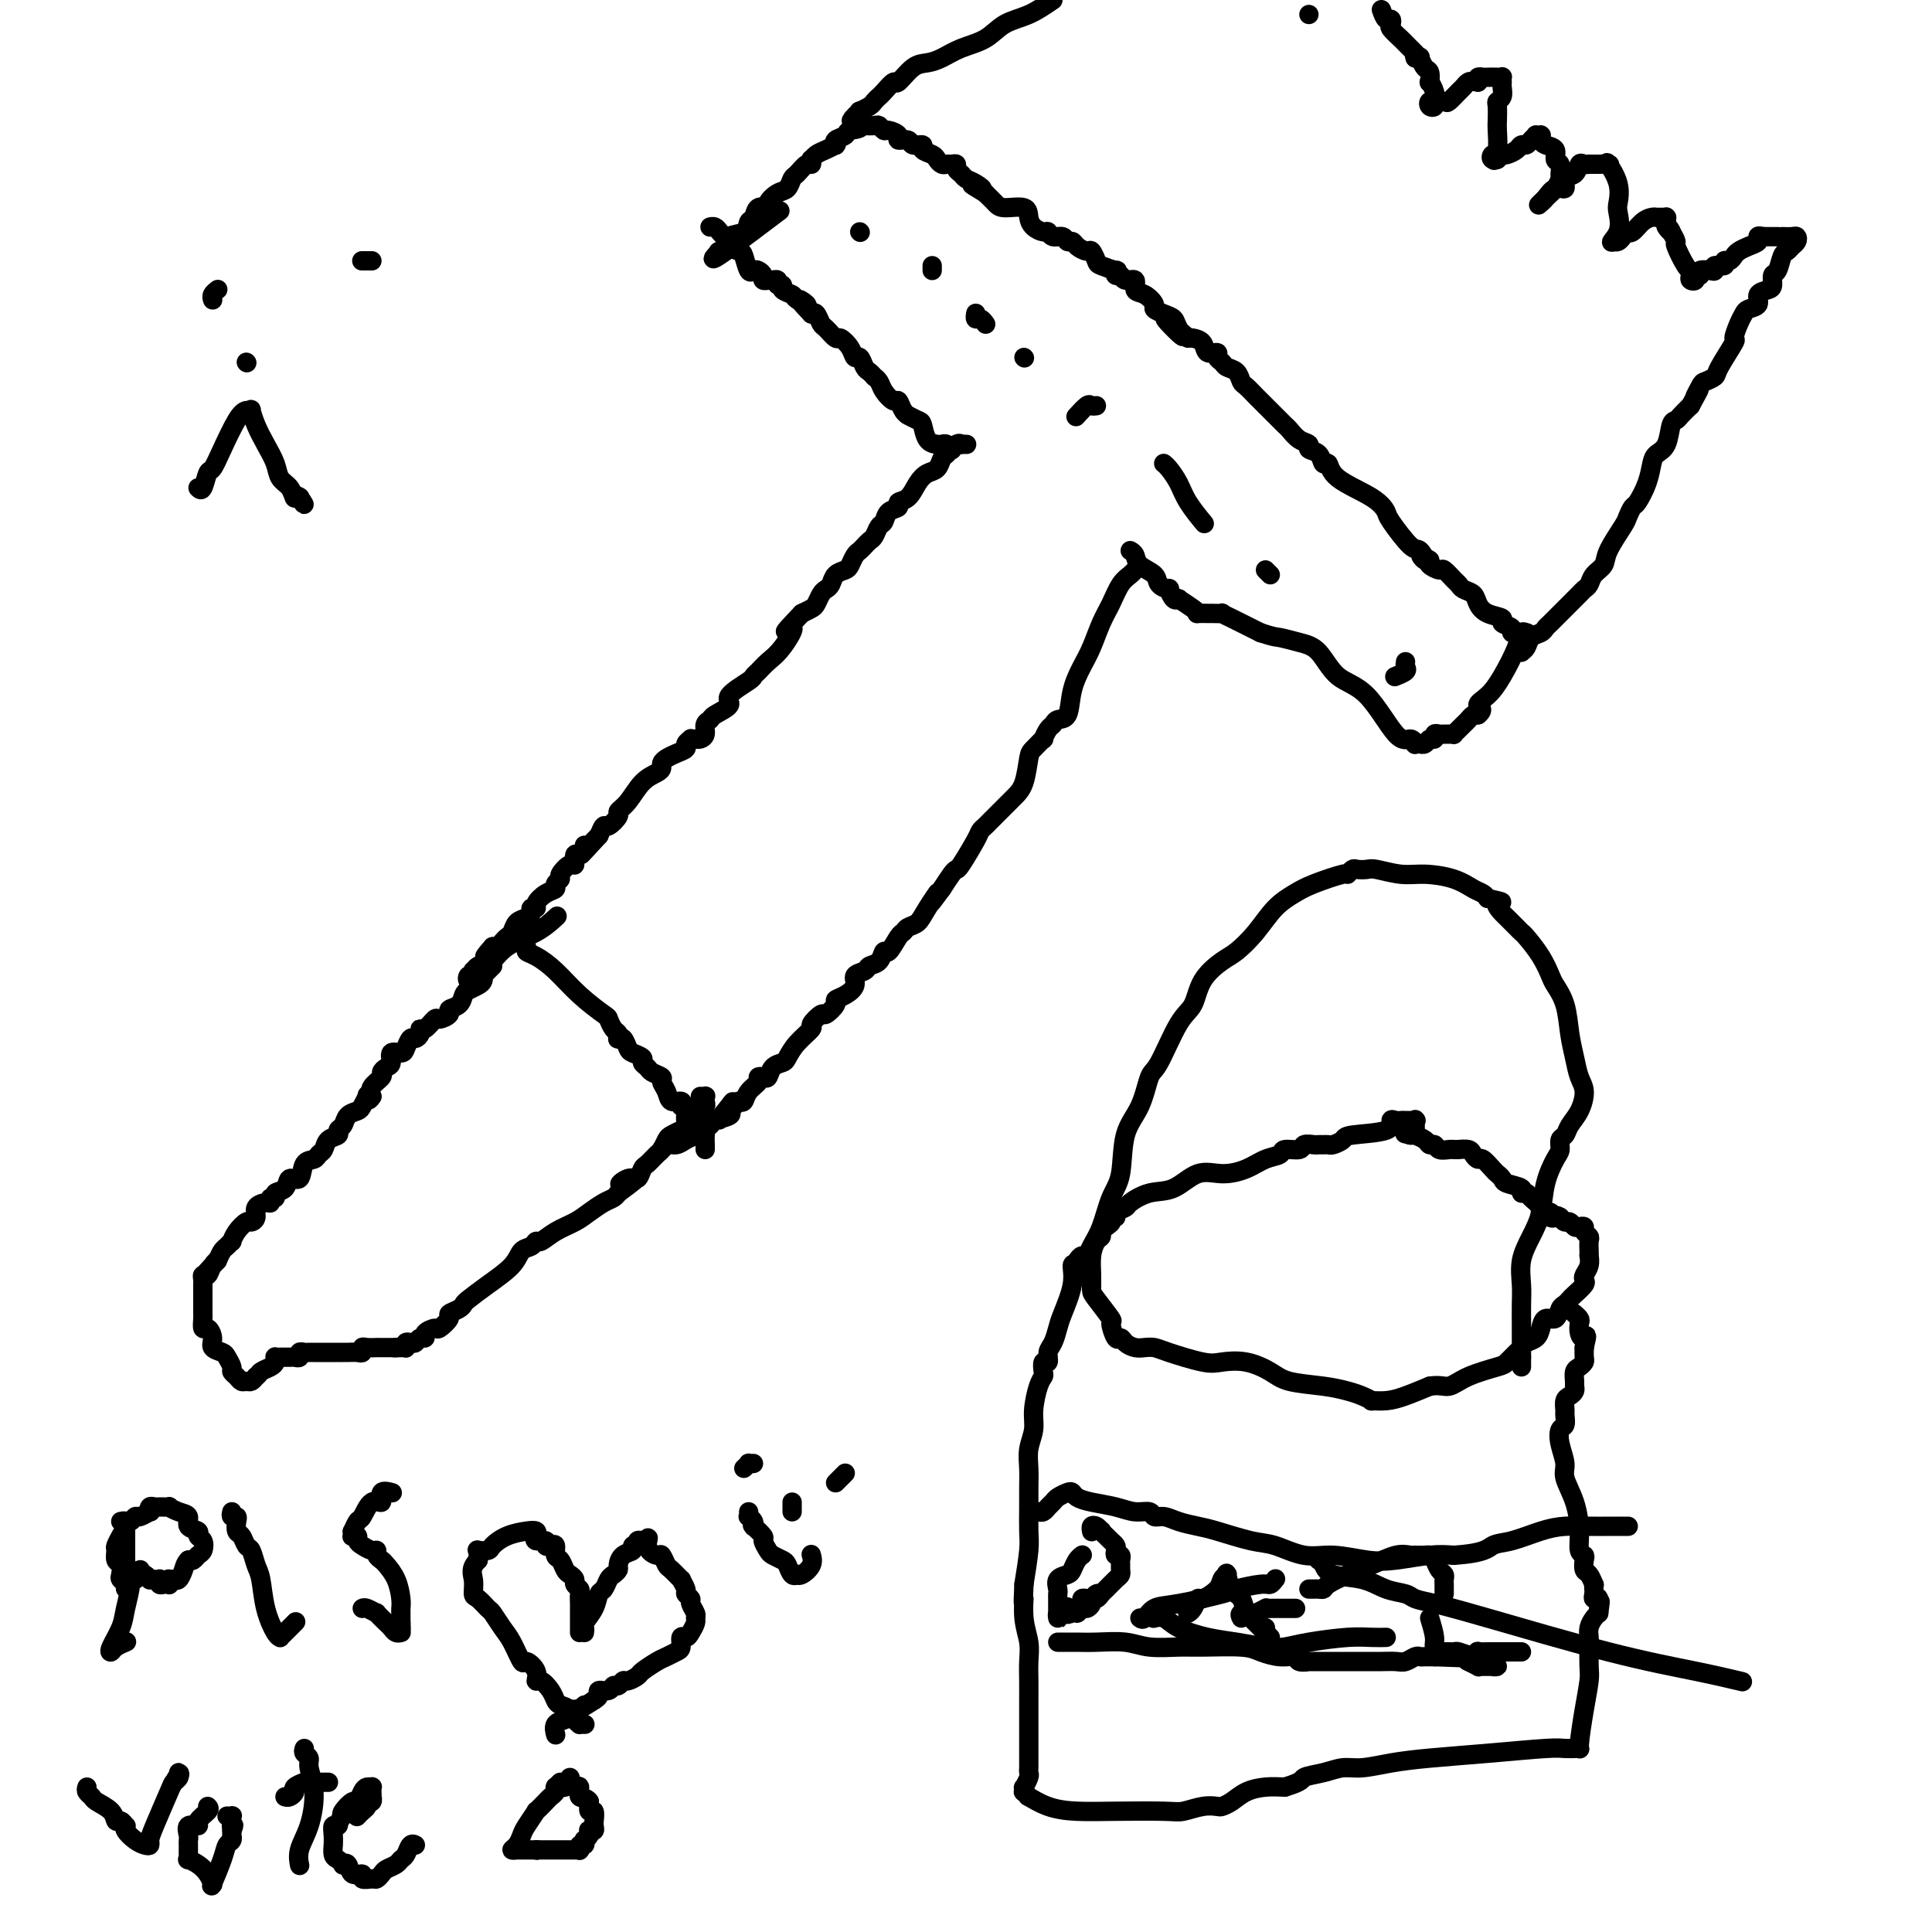<svg viewBox='0 0 400 400' version='1.1' xmlns='http://www.w3.org/2000/svg' xmlns:xlink='http://www.w3.org/1999/xlink'><g fill='none' stroke='#000000' stroke-width='4' stroke-linecap='round' stroke-linejoin='round'><path d='M102,200c-0.311,0.303 -0.621,0.606 -1,1c-0.379,0.394 -0.826,0.879 -1,1c-0.174,0.121 -0.074,-0.123 0,0c0.074,0.123 0.123,0.614 0,1c-0.123,0.386 -0.419,0.667 -1,1c-0.581,0.333 -1.446,0.719 -2,1c-0.554,0.281 -0.796,0.458 -1,1c-0.204,0.542 -0.368,1.450 -1,2c-0.632,0.550 -1.731,0.744 -2,1c-0.269,0.256 0.292,0.576 0,1c-0.292,0.424 -1.436,0.953 -2,1c-0.564,0.047 -0.546,-0.390 -1,0c-0.454,0.390 -1.378,1.605 -2,2c-0.622,0.395 -0.940,-0.031 -1,0c-0.060,0.031 0.140,0.520 0,1c-0.140,0.480 -0.620,0.950 -1,1c-0.380,0.050 -0.662,-0.320 -1,0c-0.338,0.320 -0.734,1.328 -1,2c-0.266,0.672 -0.401,1.006 -1,1c-0.599,-0.006 -1.661,-0.353 -2,0c-0.339,0.353 0.045,1.407 0,2c-0.045,0.593 -0.520,0.725 -1,1c-0.480,0.275 -0.964,0.692 -1,1c-0.036,0.308 0.375,0.506 0,1c-0.375,0.494 -1.536,1.284 -2,2c-0.464,0.716 -0.232,1.358 0,2'/><path d='M77,227c-0.859,1.421 -1.008,0.474 -1,0c0.008,-0.474 0.171,-0.474 0,0c-0.171,0.474 -0.677,1.422 -1,2c-0.323,0.578 -0.463,0.785 -1,1c-0.537,0.215 -1.471,0.438 -2,1c-0.529,0.562 -0.652,1.464 -1,2c-0.348,0.536 -0.920,0.707 -1,1c-0.080,0.293 0.330,0.709 0,1c-0.330,0.291 -1.402,0.457 -2,1c-0.598,0.543 -0.722,1.464 -1,2c-0.278,0.536 -0.708,0.688 -1,1c-0.292,0.312 -0.444,0.784 -1,1c-0.556,0.216 -1.516,0.176 -2,1c-0.484,0.824 -0.493,2.512 -1,3c-0.507,0.488 -1.513,-0.224 -2,0c-0.487,0.224 -0.456,1.384 -1,2c-0.544,0.616 -1.664,0.686 -2,1c-0.336,0.314 0.112,0.871 0,1c-0.112,0.129 -0.786,-0.169 -1,0c-0.214,0.169 0.030,0.806 0,1c-0.030,0.194 -0.336,-0.055 -1,0c-0.664,0.055 -1.687,0.412 -2,1c-0.313,0.588 0.084,1.405 0,2c-0.084,0.595 -0.649,0.968 -1,1c-0.351,0.032 -0.489,-0.275 -1,0c-0.511,0.275 -1.394,1.134 -2,2c-0.606,0.866 -0.936,1.740 -1,2c-0.064,0.260 0.137,-0.095 0,0c-0.137,0.095 -0.614,0.641 -1,1c-0.386,0.359 -0.682,0.531 -1,1c-0.318,0.469 -0.659,1.234 -1,2'/><path d='M45,261c-5.189,5.520 -2.161,2.319 -1,1c1.161,-1.319 0.455,-0.755 0,0c-0.455,0.755 -0.658,1.703 -1,2c-0.342,0.297 -0.824,-0.056 -1,0c-0.176,0.056 -0.047,0.521 0,1c0.047,0.479 0.013,0.972 0,1c-0.013,0.028 -0.003,-0.410 0,0c0.003,0.410 0.001,1.668 0,2c-0.001,0.332 -0.000,-0.263 0,0c0.000,0.263 -0.001,1.385 0,2c0.001,0.615 0.003,0.724 0,1c-0.003,0.276 -0.011,0.721 0,1c0.011,0.279 0.039,0.393 0,1c-0.039,0.607 -0.147,1.707 0,2c0.147,0.293 0.550,-0.221 1,0c0.450,0.221 0.948,1.176 1,2c0.052,0.824 -0.341,1.516 0,2c0.341,0.484 1.415,0.759 2,1c0.585,0.241 0.682,0.447 1,1c0.318,0.553 0.859,1.455 1,2c0.141,0.545 -0.117,0.735 0,1c0.117,0.265 0.609,0.604 1,1c0.391,0.396 0.682,0.848 1,1c0.318,0.152 0.662,0.002 1,0c0.338,-0.002 0.668,0.142 1,0c0.332,-0.142 0.666,-0.571 1,-1'/><path d='M53,285c0.585,-0.332 0.549,-0.663 1,-1c0.451,-0.337 1.391,-0.679 2,-1c0.609,-0.321 0.888,-0.622 1,-1c0.112,-0.378 0.057,-0.834 0,-1c-0.057,-0.166 -0.116,-0.044 0,0c0.116,0.044 0.409,0.008 1,0c0.591,-0.008 1.482,0.012 2,0c0.518,-0.012 0.664,-0.056 1,0c0.336,0.056 0.864,0.211 1,0c0.136,-0.211 -0.118,-0.789 0,-1c0.118,-0.211 0.609,-0.057 1,0c0.391,0.057 0.682,0.015 1,0c0.318,-0.015 0.664,-0.004 1,0c0.336,0.004 0.664,0.001 1,0c0.336,-0.001 0.681,-0.000 1,0c0.319,0.000 0.610,0.000 1,0c0.390,-0.000 0.877,0.000 1,0c0.123,-0.000 -0.118,-0.000 0,0c0.118,0.000 0.596,0.001 1,0c0.404,-0.001 0.735,-0.004 1,0c0.265,0.004 0.465,0.015 1,0c0.535,-0.015 1.405,-0.057 2,0c0.595,0.057 0.915,0.211 1,0c0.085,-0.211 -0.065,-0.789 0,-1c0.065,-0.211 0.346,-0.057 1,0c0.654,0.057 1.681,0.015 2,0c0.319,-0.015 -0.069,-0.004 0,0c0.069,0.004 0.596,0.001 1,0c0.404,-0.001 0.686,-0.000 1,0c0.314,0.000 0.661,0.000 1,0c0.339,-0.000 0.669,-0.000 1,0'/><path d='M82,279c3.668,-0.309 0.840,-0.082 0,0c-0.840,0.082 0.310,0.018 1,0c0.690,-0.018 0.920,0.009 1,0c0.080,-0.009 0.010,-0.054 0,0c-0.010,0.054 0.038,0.207 0,0c-0.038,-0.207 -0.164,-0.773 0,-1c0.164,-0.227 0.616,-0.116 1,0c0.384,0.116 0.698,0.237 1,0c0.302,-0.237 0.590,-0.832 1,-1c0.410,-0.168 0.941,0.092 1,0c0.059,-0.092 -0.354,-0.535 0,-1c0.354,-0.465 1.474,-0.950 2,-1c0.526,-0.050 0.456,0.337 1,0c0.544,-0.337 1.702,-1.398 2,-2c0.298,-0.602 -0.264,-0.744 0,-1c0.264,-0.256 1.352,-0.627 2,-1c0.648,-0.373 0.855,-0.748 1,-1c0.145,-0.252 0.228,-0.382 1,-1c0.772,-0.618 2.235,-1.725 4,-3c1.765,-1.275 3.834,-2.718 5,-4c1.166,-1.282 1.431,-2.402 2,-3c0.569,-0.598 1.444,-0.674 2,-1c0.556,-0.326 0.795,-0.902 1,-1c0.205,-0.098 0.376,0.282 1,0c0.624,-0.282 1.701,-1.227 3,-2c1.299,-0.773 2.820,-1.373 4,-2c1.180,-0.627 2.017,-1.282 3,-2c0.983,-0.718 2.111,-1.501 3,-2c0.889,-0.499 1.540,-0.714 2,-1c0.460,-0.286 0.730,-0.643 1,-1'/><path d='M128,247c7.311,-5.335 2.588,-2.671 1,-2c-1.588,0.671 -0.040,-0.650 1,-1c1.040,-0.350 1.574,0.272 2,0c0.426,-0.272 0.744,-1.439 1,-2c0.256,-0.561 0.449,-0.517 1,-1c0.551,-0.483 1.461,-1.492 2,-2c0.539,-0.508 0.709,-0.516 1,-1c0.291,-0.484 0.704,-1.444 1,-2c0.296,-0.556 0.475,-0.707 1,-1c0.525,-0.293 1.397,-0.727 2,-1c0.603,-0.273 0.936,-0.385 1,-1c0.064,-0.615 -0.142,-1.734 0,-2c0.142,-0.266 0.630,0.322 1,0c0.370,-0.322 0.621,-1.553 1,-2c0.379,-0.447 0.886,-0.109 1,0c0.114,0.109 -0.165,-0.009 0,0c0.165,0.009 0.772,0.146 1,0c0.228,-0.146 0.075,-0.575 0,-1c-0.075,-0.425 -0.072,-0.846 0,-1c0.072,-0.154 0.212,-0.041 0,0c-0.212,0.041 -0.775,0.012 -1,0c-0.225,-0.012 -0.113,-0.006 0,0'/><path d='M200,92c0.118,0.004 0.235,0.008 0,0c-0.235,-0.008 -0.823,-0.028 -1,0c-0.177,0.028 0.055,0.106 0,0c-0.055,-0.106 -0.399,-0.394 -1,0c-0.601,0.394 -1.459,1.469 -2,2c-0.541,0.531 -0.763,0.517 -1,1c-0.237,0.483 -0.488,1.463 -1,2c-0.512,0.537 -1.284,0.630 -2,1c-0.716,0.370 -1.375,1.015 -2,2c-0.625,0.985 -1.214,2.309 -2,3c-0.786,0.691 -1.769,0.747 -2,1c-0.231,0.253 0.289,0.701 0,1c-0.289,0.299 -1.387,0.447 -2,1c-0.613,0.553 -0.742,1.510 -1,2c-0.258,0.490 -0.647,0.513 -1,1c-0.353,0.487 -0.672,1.439 -1,2c-0.328,0.561 -0.666,0.731 -1,1c-0.334,0.269 -0.666,0.636 -1,1c-0.334,0.364 -0.671,0.727 -1,1c-0.329,0.273 -0.652,0.458 -1,1c-0.348,0.542 -0.723,1.441 -1,2c-0.277,0.559 -0.455,0.779 -1,1c-0.545,0.221 -1.456,0.444 -2,1c-0.544,0.556 -0.722,1.444 -1,2c-0.278,0.556 -0.654,0.779 -1,1c-0.346,0.221 -0.660,0.441 -1,1c-0.340,0.559 -0.707,1.458 -1,2c-0.293,0.542 -0.512,0.726 -1,1c-0.488,0.274 -1.244,0.637 -2,1'/><path d='M166,127c-5.633,5.892 -2.714,3.123 -2,3c0.714,-0.123 -0.775,2.399 -2,4c-1.225,1.601 -2.186,2.281 -3,3c-0.814,0.719 -1.479,1.477 -2,2c-0.521,0.523 -0.896,0.812 -1,1c-0.104,0.188 0.064,0.274 -1,1c-1.064,0.726 -3.361,2.091 -4,3c-0.639,0.909 0.380,1.360 0,2c-0.380,0.640 -2.157,1.468 -3,2c-0.843,0.532 -0.750,0.770 -1,1c-0.250,0.230 -0.842,0.454 -1,1c-0.158,0.546 0.116,1.413 0,2c-0.116,0.587 -0.624,0.892 -1,1c-0.376,0.108 -0.621,0.018 -1,0c-0.379,-0.018 -0.892,0.037 -1,0c-0.108,-0.037 0.189,-0.165 0,0c-0.189,0.165 -0.863,0.621 -1,1c-0.137,0.379 0.265,0.679 0,1c-0.265,0.321 -1.197,0.663 -2,1c-0.803,0.337 -1.478,0.669 -2,1c-0.522,0.331 -0.891,0.662 -1,1c-0.109,0.338 0.044,0.682 0,1c-0.044,0.318 -0.283,0.609 -1,1c-0.717,0.391 -1.912,0.883 -3,2c-1.088,1.117 -2.070,2.858 -3,4c-0.930,1.142 -1.807,1.684 -2,2c-0.193,0.316 0.299,0.404 0,1c-0.299,0.596 -1.388,1.699 -2,2c-0.612,0.301 -0.746,-0.200 -1,0c-0.254,0.200 -0.627,1.100 -1,2'/><path d='M124,173c-6.679,7.283 -2.377,2.490 -1,1c1.377,-1.490 -0.170,0.323 -1,1c-0.830,0.677 -0.944,0.218 -1,0c-0.056,-0.218 -0.053,-0.194 0,0c0.053,0.194 0.156,0.558 0,1c-0.156,0.442 -0.571,0.962 -1,1c-0.429,0.038 -0.870,-0.407 -1,0c-0.130,0.407 0.052,1.667 0,2c-0.052,0.333 -0.338,-0.261 -1,0c-0.662,0.261 -1.699,1.379 -2,2c-0.301,0.621 0.136,0.747 0,1c-0.136,0.253 -0.844,0.632 -1,1c-0.156,0.368 0.242,0.725 0,1c-0.242,0.275 -1.122,0.469 -2,1c-0.878,0.531 -1.754,1.399 -2,2c-0.246,0.601 0.138,0.933 0,1c-0.138,0.067 -0.796,-0.133 -1,0c-0.204,0.133 0.048,0.599 0,1c-0.048,0.401 -0.394,0.737 -1,1c-0.606,0.263 -1.472,0.452 -2,1c-0.528,0.548 -0.719,1.453 -1,2c-0.281,0.547 -0.653,0.734 -1,1c-0.347,0.266 -0.670,0.610 -1,1c-0.330,0.390 -0.666,0.826 -1,1c-0.334,0.174 -0.667,0.087 -1,0'/><path d='M102,196c-3.342,3.725 -0.698,1.537 0,1c0.698,-0.537 -0.552,0.577 -1,1c-0.448,0.423 -0.096,0.156 0,0c0.096,-0.156 -0.066,-0.201 0,0c0.066,0.201 0.358,0.646 0,1c-0.358,0.354 -1.367,0.615 -2,1c-0.633,0.385 -0.889,0.893 -1,1c-0.111,0.107 -0.078,-0.186 0,0c0.078,0.186 0.201,0.850 0,1c-0.201,0.150 -0.725,-0.212 -1,0c-0.275,0.212 -0.302,1.000 0,1c0.302,-0.000 0.933,-0.789 1,-1c0.067,-0.211 -0.430,0.157 0,0c0.430,-0.157 1.786,-0.838 3,-2c1.214,-1.162 2.284,-2.806 4,-4c1.716,-1.194 4.077,-1.937 6,-3c1.923,-1.063 3.406,-2.447 4,-3c0.594,-0.553 0.297,-0.277 0,0'/><path d='M235,118c0.065,-0.079 0.131,-0.158 0,0c-0.131,0.158 -0.458,0.552 -1,1c-0.542,0.448 -1.300,0.951 -2,2c-0.700,1.049 -1.343,2.645 -2,4c-0.657,1.355 -1.327,2.468 -2,4c-0.673,1.532 -1.350,3.481 -2,5c-0.650,1.519 -1.273,2.606 -2,4c-0.727,1.394 -1.556,3.093 -2,5c-0.444,1.907 -0.501,4.022 -1,5c-0.499,0.978 -1.438,0.821 -2,1c-0.562,0.179 -0.746,0.696 -1,1c-0.254,0.304 -0.579,0.396 -1,1c-0.421,0.604 -0.938,1.719 -1,2c-0.062,0.281 0.332,-0.273 0,0c-0.332,0.273 -1.388,1.372 -2,2c-0.612,0.628 -0.779,0.783 -1,2c-0.221,1.217 -0.497,3.496 -1,5c-0.503,1.504 -1.234,2.234 -2,3c-0.766,0.766 -1.568,1.567 -2,2c-0.432,0.433 -0.495,0.497 -1,1c-0.505,0.503 -1.452,1.445 -2,2c-0.548,0.555 -0.696,0.723 -1,1c-0.304,0.277 -0.763,0.664 -1,1c-0.237,0.336 -0.251,0.620 -1,2c-0.749,1.380 -2.232,3.854 -3,5c-0.768,1.146 -0.822,0.962 -1,1c-0.178,0.038 -0.479,0.296 -1,1c-0.521,0.704 -1.260,1.852 -2,3'/><path d='M195,184c-4.152,5.659 -1.533,1.807 -1,1c0.533,-0.807 -1.022,1.430 -2,3c-0.978,1.570 -1.379,2.471 -2,3c-0.621,0.529 -1.462,0.686 -2,1c-0.538,0.314 -0.773,0.784 -1,1c-0.227,0.216 -0.446,0.176 -1,1c-0.554,0.824 -1.442,2.511 -2,3c-0.558,0.489 -0.784,-0.221 -1,0c-0.216,0.221 -0.420,1.371 -1,2c-0.580,0.629 -1.534,0.735 -2,1c-0.466,0.265 -0.445,0.687 -1,1c-0.555,0.313 -1.688,0.516 -2,1c-0.312,0.484 0.196,1.248 0,2c-0.196,0.752 -1.098,1.492 -2,2c-0.902,0.508 -1.805,0.784 -2,1c-0.195,0.216 0.318,0.371 0,1c-0.318,0.629 -1.468,1.732 -2,2c-0.532,0.268 -0.447,-0.300 -1,0c-0.553,0.300 -1.744,1.467 -2,2c-0.256,0.533 0.422,0.432 0,1c-0.422,0.568 -1.944,1.806 -3,3c-1.056,1.194 -1.644,2.345 -2,3c-0.356,0.655 -0.478,0.816 -1,1c-0.522,0.184 -1.445,0.391 -2,1c-0.555,0.609 -0.744,1.619 -1,2c-0.256,0.381 -0.579,0.134 -1,0c-0.421,-0.134 -0.939,-0.155 -1,0c-0.061,0.155 0.334,0.485 0,1c-0.334,0.515 -1.398,1.216 -2,2c-0.602,0.784 -0.744,1.653 -1,2c-0.256,0.347 -0.628,0.174 -1,0'/><path d='M153,228c-6.954,7.046 -3.338,2.662 -2,1c1.338,-1.662 0.400,-0.601 0,0c-0.400,0.601 -0.260,0.742 0,1c0.260,0.258 0.642,0.632 0,1c-0.642,0.368 -2.307,0.730 -3,1c-0.693,0.270 -0.412,0.449 -1,1c-0.588,0.551 -2.043,1.473 -3,2c-0.957,0.527 -1.415,0.659 -2,1c-0.585,0.341 -1.296,0.891 -2,1c-0.704,0.109 -1.400,-0.223 -2,0c-0.600,0.223 -1.103,1.002 -1,1c0.103,-0.002 0.811,-0.784 1,-1c0.189,-0.216 -0.141,0.134 0,0c0.141,-0.134 0.755,-0.753 1,-1c0.245,-0.247 0.123,-0.124 0,0'/><path d='M197,93c0.087,0.113 0.174,0.225 0,0c-0.174,-0.225 -0.610,-0.789 -1,-1c-0.390,-0.211 -0.733,-0.070 -1,0c-0.267,0.070 -0.458,0.067 -1,0c-0.542,-0.067 -1.437,-0.200 -2,-1c-0.563,-0.800 -0.795,-2.269 -1,-3c-0.205,-0.731 -0.384,-0.726 -1,-1c-0.616,-0.274 -1.670,-0.828 -2,-1c-0.330,-0.172 0.062,0.039 0,0c-0.062,-0.039 -0.580,-0.329 -1,-1c-0.420,-0.671 -0.744,-1.725 -1,-2c-0.256,-0.275 -0.446,0.228 -1,0c-0.554,-0.228 -1.472,-1.189 -2,-2c-0.528,-0.811 -0.666,-1.473 -1,-2c-0.334,-0.527 -0.863,-0.920 -1,-1c-0.137,-0.080 0.118,0.152 0,0c-0.118,-0.152 -0.608,-0.687 -1,-1c-0.392,-0.313 -0.686,-0.403 -1,-1c-0.314,-0.597 -0.646,-1.699 -1,-2c-0.354,-0.301 -0.728,0.199 -1,0c-0.272,-0.199 -0.440,-1.099 -1,-2c-0.560,-0.901 -1.512,-1.804 -2,-2c-0.488,-0.196 -0.512,0.315 -1,0c-0.488,-0.315 -1.440,-1.456 -2,-2c-0.560,-0.544 -0.728,-0.493 -1,-1c-0.272,-0.507 -0.649,-1.574 -1,-2c-0.351,-0.426 -0.675,-0.213 -1,0'/><path d='M168,65c-4.599,-4.737 -1.595,-2.580 -1,-2c0.595,0.580 -1.218,-0.418 -2,-1c-0.782,-0.582 -0.534,-0.748 -1,-1c-0.466,-0.252 -1.646,-0.589 -2,-1c-0.354,-0.411 0.116,-0.895 0,-1c-0.116,-0.105 -0.820,0.168 -1,0c-0.180,-0.168 0.163,-0.777 0,-1c-0.163,-0.223 -0.832,-0.059 -1,0c-0.168,0.059 0.166,0.013 0,0c-0.166,-0.013 -0.832,0.007 -1,0c-0.168,-0.007 0.162,-0.041 0,0c-0.162,0.041 -0.817,0.157 -1,0c-0.183,-0.157 0.105,-0.589 0,-1c-0.105,-0.411 -0.604,-0.803 -1,-1c-0.396,-0.197 -0.688,-0.199 -1,0c-0.312,0.199 -0.643,0.600 -1,0c-0.357,-0.600 -0.740,-2.202 -1,-3c-0.260,-0.798 -0.398,-0.791 -1,-1c-0.602,-0.209 -1.667,-0.634 -2,-1c-0.333,-0.366 0.065,-0.672 0,-1c-0.065,-0.328 -0.592,-0.676 -1,-1c-0.408,-0.324 -0.697,-0.623 -1,-1c-0.303,-0.377 -0.620,-0.832 -1,-1c-0.380,-0.168 -0.823,-0.048 -1,0c-0.177,0.048 -0.089,0.024 0,0'/><path d='M234,114c0.397,0.243 0.794,0.486 1,1c0.206,0.514 0.223,1.298 1,2c0.777,0.702 2.316,1.320 3,2c0.684,0.680 0.512,1.422 1,2c0.488,0.578 1.634,0.993 2,1c0.366,0.007 -0.048,-0.392 0,0c0.048,0.392 0.559,1.576 1,2c0.441,0.424 0.812,0.089 1,0c0.188,-0.089 0.192,0.067 0,0c-0.192,-0.067 -0.580,-0.358 0,0c0.580,0.358 2.129,1.364 3,2c0.871,0.636 1.064,0.903 1,1c-0.064,0.097 -0.387,0.025 0,0c0.387,-0.025 1.483,-0.004 2,0c0.517,0.004 0.455,-0.011 1,0c0.545,0.011 1.699,0.047 2,0c0.301,-0.047 -0.249,-0.178 0,0c0.249,0.178 1.298,0.663 2,1c0.702,0.337 1.058,0.525 2,1c0.942,0.475 2.471,1.238 4,2'/><path d='M261,131c2.882,0.952 3.087,0.833 4,1c0.913,0.167 2.534,0.620 4,1c1.466,0.380 2.778,0.685 4,2c1.222,1.315 2.356,3.638 4,5c1.644,1.362 3.798,1.762 6,4c2.202,2.238 4.450,6.312 6,8c1.550,1.688 2.400,0.988 3,1c0.600,0.012 0.948,0.736 1,1c0.052,0.264 -0.194,0.067 0,0c0.194,-0.067 0.826,-0.003 1,0c0.174,0.003 -0.112,-0.056 0,0c0.112,0.056 0.621,0.225 1,0c0.379,-0.225 0.626,-0.845 1,-1c0.374,-0.155 0.873,0.155 1,0c0.127,-0.155 -0.120,-0.774 0,-1c0.120,-0.226 0.606,-0.060 1,0c0.394,0.060 0.697,0.013 1,0c0.303,-0.013 0.606,0.008 1,0c0.394,-0.008 0.879,-0.043 1,0c0.121,0.043 -0.122,0.166 0,0c0.122,-0.166 0.610,-0.619 1,-1c0.390,-0.381 0.682,-0.690 1,-1c0.318,-0.310 0.663,-0.622 1,-1c0.337,-0.378 0.668,-0.822 1,-1c0.332,-0.178 0.666,-0.089 1,0'/><path d='M306,148c1.617,-1.302 0.159,-1.558 0,-2c-0.159,-0.442 0.980,-1.071 2,-2c1.020,-0.929 1.920,-2.158 3,-4c1.080,-1.842 2.338,-4.297 3,-6c0.662,-1.703 0.727,-2.652 1,-3c0.273,-0.348 0.754,-0.093 1,0c0.246,0.093 0.258,0.025 0,0c-0.258,-0.025 -0.786,-0.007 -1,0c-0.214,0.007 -0.114,0.003 0,0c0.114,-0.003 0.243,-0.004 0,0c-0.243,0.004 -0.858,0.012 -1,0c-0.142,-0.012 0.189,-0.045 0,0c-0.189,0.045 -0.897,0.167 -1,0c-0.103,-0.167 0.400,-0.625 0,-1c-0.400,-0.375 -1.703,-0.668 -2,-1c-0.297,-0.332 0.411,-0.705 0,-1c-0.411,-0.295 -1.942,-0.513 -3,-1c-1.058,-0.487 -1.644,-1.242 -2,-2c-0.356,-0.758 -0.481,-1.517 -1,-2c-0.519,-0.483 -1.433,-0.689 -2,-1c-0.567,-0.311 -0.786,-0.727 -1,-1c-0.214,-0.273 -0.422,-0.402 -1,-1c-0.578,-0.598 -1.526,-1.665 -2,-2c-0.474,-0.335 -0.474,0.064 -1,0c-0.526,-0.064 -1.579,-0.590 -2,-1c-0.421,-0.410 -0.211,-0.705 0,-1'/><path d='M296,116c-3.121,-2.195 -1.423,-0.183 -1,0c0.423,0.183 -0.427,-1.462 -1,-2c-0.573,-0.538 -0.868,0.030 -2,-1c-1.132,-1.030 -3.101,-3.657 -4,-5c-0.899,-1.343 -0.728,-1.402 -1,-2c-0.272,-0.598 -0.989,-1.736 -3,-3c-2.011,-1.264 -5.317,-2.653 -7,-4c-1.683,-1.347 -1.742,-2.651 -2,-3c-0.258,-0.349 -0.716,0.258 -1,0c-0.284,-0.258 -0.394,-1.382 -1,-2c-0.606,-0.618 -1.707,-0.729 -2,-1c-0.293,-0.271 0.221,-0.701 0,-1c-0.221,-0.299 -1.176,-0.465 -2,-1c-0.824,-0.535 -1.516,-1.439 -2,-2c-0.484,-0.561 -0.760,-0.781 -1,-1c-0.240,-0.219 -0.445,-0.439 -1,-1c-0.555,-0.561 -1.462,-1.464 -2,-2c-0.538,-0.536 -0.708,-0.706 -1,-1c-0.292,-0.294 -0.707,-0.712 -1,-1c-0.293,-0.288 -0.464,-0.444 -1,-1c-0.536,-0.556 -1.439,-1.511 -2,-2c-0.561,-0.489 -0.782,-0.512 -1,-1c-0.218,-0.488 -0.435,-1.441 -1,-2c-0.565,-0.559 -1.479,-0.722 -2,-1c-0.521,-0.278 -0.649,-0.669 -1,-1c-0.351,-0.331 -0.924,-0.600 -1,-1c-0.076,-0.400 0.344,-0.930 0,-1c-0.344,-0.070 -1.453,0.322 -2,0c-0.547,-0.322 -0.532,-1.356 -1,-2c-0.468,-0.644 -1.419,-0.898 -2,-1c-0.581,-0.102 -0.790,-0.051 -1,0'/><path d='M246,70c-8.198,-7.311 -3.693,-2.589 -2,-1c1.693,1.589 0.574,0.046 0,-1c-0.574,-1.046 -0.604,-1.594 -1,-2c-0.396,-0.406 -1.158,-0.671 -2,-1c-0.842,-0.329 -1.765,-0.723 -2,-1c-0.235,-0.277 0.217,-0.437 0,-1c-0.217,-0.563 -1.105,-1.528 -2,-2c-0.895,-0.472 -1.799,-0.451 -2,-1c-0.201,-0.549 0.299,-1.668 0,-2c-0.299,-0.332 -1.398,0.122 -2,0c-0.602,-0.122 -0.708,-0.821 -1,-1c-0.292,-0.179 -0.771,0.160 -1,0c-0.229,-0.160 -0.208,-0.821 0,-1c0.208,-0.179 0.604,0.125 0,0c-0.604,-0.125 -2.207,-0.677 -3,-1c-0.793,-0.323 -0.776,-0.416 -1,-1c-0.224,-0.584 -0.690,-1.658 -1,-2c-0.310,-0.342 -0.463,0.048 -1,0c-0.537,-0.048 -1.457,-0.534 -2,-1c-0.543,-0.466 -0.709,-0.914 -1,-1c-0.291,-0.086 -0.707,0.188 -1,0c-0.293,-0.188 -0.463,-0.837 -1,-1c-0.537,-0.163 -1.440,0.161 -2,0c-0.560,-0.161 -0.777,-0.807 -1,-1c-0.223,-0.193 -0.451,0.068 -1,0c-0.549,-0.068 -1.417,-0.465 -2,-1c-0.583,-0.535 -0.880,-1.207 -1,-2c-0.120,-0.793 -0.063,-1.707 -1,-2c-0.937,-0.293 -2.868,0.037 -4,0c-1.132,-0.037 -1.466,-0.439 -2,-1c-0.534,-0.561 -1.267,-1.280 -2,-2'/><path d='M204,40c-4.991,-2.963 -1.968,-1.371 -1,-1c0.968,0.371 -0.118,-0.479 -1,-1c-0.882,-0.521 -1.560,-0.714 -2,-1c-0.440,-0.286 -0.643,-0.665 -1,-1c-0.357,-0.335 -0.869,-0.625 -1,-1c-0.131,-0.375 0.119,-0.836 0,-1c-0.119,-0.164 -0.608,-0.033 -1,0c-0.392,0.033 -0.687,-0.032 -1,0c-0.313,0.032 -0.642,0.162 -1,0c-0.358,-0.162 -0.744,-0.617 -1,-1c-0.256,-0.383 -0.382,-0.695 -1,-1c-0.618,-0.305 -1.729,-0.603 -2,-1c-0.271,-0.397 0.297,-0.894 0,-1c-0.297,-0.106 -1.459,0.178 -2,0c-0.541,-0.178 -0.459,-0.817 -1,-1c-0.541,-0.183 -1.703,0.091 -2,0c-0.297,-0.091 0.273,-0.546 0,-1c-0.273,-0.454 -1.387,-0.906 -2,-1c-0.613,-0.094 -0.724,0.171 -1,0c-0.276,-0.171 -0.718,-0.778 -1,-1c-0.282,-0.222 -0.406,-0.060 -1,0c-0.594,0.060 -1.660,0.016 -2,0c-0.340,-0.016 0.046,-0.005 0,0c-0.046,0.005 -0.523,0.002 -1,0'/><path d='M178,26c-3.908,-2.213 -0.679,-0.747 0,0c0.679,0.747 -1.191,0.775 -2,1c-0.809,0.225 -0.555,0.648 -1,1c-0.445,0.352 -1.589,0.633 -2,1c-0.411,0.367 -0.088,0.819 0,1c0.088,0.181 -0.057,0.091 0,0c0.057,-0.091 0.316,-0.183 0,0c-0.316,0.183 -1.209,0.642 -2,1c-0.791,0.358 -1.482,0.616 -2,1c-0.518,0.384 -0.863,0.895 -1,1c-0.137,0.105 -0.064,-0.194 0,0c0.064,0.194 0.120,0.882 0,1c-0.120,0.118 -0.416,-0.334 -1,0c-0.584,0.334 -1.457,1.455 -2,2c-0.543,0.545 -0.757,0.514 -1,1c-0.243,0.486 -0.517,1.487 -1,2c-0.483,0.513 -1.176,0.537 -2,1c-0.824,0.463 -1.780,1.366 -2,2c-0.220,0.634 0.294,1.000 0,1c-0.294,-0.000 -1.397,-0.366 -2,0c-0.603,0.366 -0.706,1.464 -1,2c-0.294,0.536 -0.780,0.512 -1,1c-0.220,0.488 -0.174,1.490 -1,2c-0.826,0.510 -2.522,0.529 -3,1c-0.478,0.471 0.264,1.394 0,2c-0.264,0.606 -1.533,0.894 -2,1c-0.467,0.106 -0.134,0.030 0,0c0.134,-0.030 0.067,-0.015 0,0'/><path d='M149,52c-3.759,3.703 1.343,-0.038 4,-2c2.657,-1.962 2.869,-2.144 4,-3c1.131,-0.856 3.180,-2.388 4,-3c0.820,-0.612 0.410,-0.306 0,0'/><path d='M177,24c0.477,-0.447 0.954,-0.894 1,-1c0.046,-0.106 -0.340,0.128 0,0c0.340,-0.128 1.405,-0.617 2,-1c0.595,-0.383 0.721,-0.660 1,-1c0.279,-0.340 0.711,-0.743 1,-1c0.289,-0.257 0.437,-0.370 1,-1c0.563,-0.630 1.543,-1.779 2,-2c0.457,-0.221 0.392,0.484 1,0c0.608,-0.484 1.888,-2.159 3,-3c1.112,-0.841 2.057,-0.848 3,-1c0.943,-0.152 1.886,-0.449 3,-1c1.114,-0.551 2.401,-1.358 4,-2c1.599,-0.642 3.511,-1.121 5,-2c1.489,-0.879 2.555,-2.160 4,-3c1.445,-0.840 3.270,-1.240 5,-2c1.730,-0.760 3.365,-1.880 5,-3'/><path d='M314,135c0.449,-0.016 0.897,-0.032 1,0c0.103,0.032 -0.141,0.110 0,0c0.141,-0.110 0.667,-0.410 1,-1c0.333,-0.590 0.474,-1.471 1,-2c0.526,-0.529 1.436,-0.705 2,-1c0.564,-0.295 0.780,-0.708 1,-1c0.220,-0.292 0.444,-0.463 1,-1c0.556,-0.537 1.444,-1.439 2,-2c0.556,-0.561 0.779,-0.779 1,-1c0.221,-0.221 0.439,-0.443 1,-1c0.561,-0.557 1.464,-1.447 2,-2c0.536,-0.553 0.705,-0.768 1,-1c0.295,-0.232 0.717,-0.482 1,-1c0.283,-0.518 0.429,-1.303 1,-2c0.571,-0.697 1.568,-1.304 2,-2c0.432,-0.696 0.300,-1.479 1,-3c0.700,-1.521 2.233,-3.778 3,-5c0.767,-1.222 0.769,-1.409 1,-2c0.231,-0.591 0.691,-1.587 1,-2c0.309,-0.413 0.468,-0.244 1,-1c0.532,-0.756 1.438,-2.437 2,-4c0.562,-1.563 0.781,-3.007 1,-4c0.219,-0.993 0.439,-1.536 1,-2c0.561,-0.464 1.462,-0.848 2,-2c0.538,-1.152 0.711,-3.072 1,-4c0.289,-0.928 0.693,-0.865 1,-1c0.307,-0.135 0.516,-0.467 1,-1c0.484,-0.533 1.242,-1.266 2,-2'/><path d='M350,84c2.958,-5.449 1.354,-2.573 1,-2c-0.354,0.573 0.544,-1.157 1,-2c0.456,-0.843 0.472,-0.798 1,-1c0.528,-0.202 1.570,-0.652 2,-1c0.430,-0.348 0.248,-0.594 1,-2c0.752,-1.406 2.438,-3.974 3,-5c0.562,-1.026 0.001,-0.512 0,-1c-0.001,-0.488 0.558,-1.980 1,-3c0.442,-1.020 0.766,-1.569 1,-2c0.234,-0.431 0.378,-0.744 1,-1c0.622,-0.256 1.721,-0.454 2,-1c0.279,-0.546 -0.262,-1.440 0,-2c0.262,-0.560 1.327,-0.788 2,-1c0.673,-0.212 0.954,-0.410 1,-1c0.046,-0.590 -0.143,-1.573 0,-2c0.143,-0.427 0.616,-0.299 1,-1c0.384,-0.701 0.678,-2.230 1,-3c0.322,-0.770 0.673,-0.781 1,-1c0.327,-0.219 0.631,-0.647 1,-1c0.369,-0.353 0.802,-0.630 1,-1c0.198,-0.370 0.160,-0.831 0,-1c-0.160,-0.169 -0.442,-0.045 -1,0c-0.558,0.045 -1.393,0.012 -2,0c-0.607,-0.012 -0.988,-0.003 -1,0c-0.012,0.003 0.343,0.001 0,0c-0.343,-0.001 -1.384,-0.000 -2,0c-0.616,0.000 -0.808,0.000 -1,0'/><path d='M365,49c-1.148,-0.297 -1.018,-0.038 -1,0c0.018,0.038 -0.075,-0.145 0,0c0.075,0.145 0.319,0.617 0,1c-0.319,0.383 -1.200,0.676 -2,1c-0.800,0.324 -1.519,0.679 -2,1c-0.481,0.321 -0.725,0.607 -1,1c-0.275,0.393 -0.581,0.894 -1,1c-0.419,0.106 -0.951,-0.181 -1,0c-0.049,0.181 0.385,0.832 0,1c-0.385,0.168 -1.591,-0.147 -2,0c-0.409,0.147 -0.023,0.756 0,1c0.023,0.244 -0.319,0.121 -1,0c-0.681,-0.121 -1.703,-0.242 -2,0c-0.297,0.242 0.131,0.847 0,1c-0.131,0.153 -0.819,-0.145 -1,0c-0.181,0.145 0.146,0.732 0,1c-0.146,0.268 -0.765,0.215 -1,0c-0.235,-0.215 -0.087,-0.592 0,-1c0.087,-0.408 0.112,-0.847 0,-1c-0.112,-0.153 -0.360,-0.020 -1,-1c-0.640,-0.980 -1.672,-3.071 -2,-4c-0.328,-0.929 0.049,-0.694 0,-1c-0.049,-0.306 -0.525,-1.153 -1,-2'/><path d='M346,48c-0.713,-1.344 0.005,-0.202 0,0c-0.005,0.202 -0.733,-0.534 -1,-1c-0.267,-0.466 -0.074,-0.661 0,-1c0.074,-0.339 0.030,-0.823 0,-1c-0.030,-0.177 -0.046,-0.047 0,0c0.046,0.047 0.154,0.012 0,0c-0.154,-0.012 -0.569,-0.002 -1,0c-0.431,0.002 -0.878,-0.006 -1,0c-0.122,0.006 0.083,0.026 0,0c-0.083,-0.026 -0.452,-0.099 -1,0c-0.548,0.099 -1.274,0.369 -2,1c-0.726,0.631 -1.451,1.623 -2,2c-0.549,0.377 -0.921,0.140 -1,0c-0.079,-0.140 0.136,-0.181 0,0c-0.136,0.181 -0.624,0.585 -1,1c-0.376,0.415 -0.640,0.843 -1,1c-0.360,0.157 -0.817,0.045 -1,0c-0.183,-0.045 -0.091,-0.022 0,0'/><path d='M334,50c-1.013,0.544 0.453,-0.598 1,-2c0.547,-1.402 0.174,-3.066 0,-4c-0.174,-0.934 -0.150,-1.140 0,-2c0.150,-0.860 0.425,-2.374 0,-4c-0.425,-1.626 -1.549,-3.364 -2,-4c-0.451,-0.636 -0.229,-0.170 0,0c0.229,0.170 0.464,0.046 0,0c-0.464,-0.046 -1.626,-0.012 -2,0c-0.374,0.012 0.041,0.004 0,0c-0.041,-0.004 -0.536,-0.003 -1,0c-0.464,0.003 -0.896,0.008 -1,0c-0.104,-0.008 0.122,-0.029 0,0c-0.122,0.029 -0.591,0.107 -1,0c-0.409,-0.107 -0.756,-0.398 -1,0c-0.244,0.398 -0.383,1.486 -1,2c-0.617,0.514 -1.710,0.453 -2,1c-0.290,0.547 0.223,1.702 0,2c-0.223,0.298 -1.184,-0.260 -2,0c-0.816,0.260 -1.489,1.339 -2,2c-0.511,0.661 -0.860,0.903 -1,1c-0.140,0.097 -0.070,0.048 0,0'/><path d='M319,42c-1.116,1.102 0.094,-0.142 1,-1c0.906,-0.858 1.506,-1.328 2,-2c0.494,-0.672 0.880,-1.546 1,-2c0.120,-0.454 -0.027,-0.489 0,-1c0.027,-0.511 0.228,-1.499 0,-2c-0.228,-0.501 -0.884,-0.516 -1,-1c-0.116,-0.484 0.308,-1.436 0,-2c-0.308,-0.564 -1.350,-0.740 -2,-1c-0.650,-0.260 -0.910,-0.605 -1,-1c-0.090,-0.395 -0.009,-0.838 0,-1c0.009,-0.162 -0.053,-0.041 0,0c0.053,0.041 0.222,0.001 0,0c-0.222,-0.001 -0.833,0.038 -1,0c-0.167,-0.038 0.111,-0.151 0,0c-0.111,0.151 -0.611,0.566 -1,1c-0.389,0.434 -0.669,0.887 -1,1c-0.331,0.113 -0.715,-0.114 -1,0c-0.285,0.114 -0.471,0.569 -1,1c-0.529,0.431 -1.399,0.837 -2,1c-0.601,0.163 -0.931,0.082 -1,0c-0.069,-0.082 0.123,-0.166 0,0c-0.123,0.166 -0.562,0.583 -1,1'/><path d='M310,33c-1.491,0.448 -0.217,0.068 0,0c0.217,-0.068 -0.621,0.177 -1,0c-0.379,-0.177 -0.297,-0.776 0,-1c0.297,-0.224 0.811,-0.074 1,-1c0.189,-0.926 0.054,-2.930 0,-4c-0.054,-1.070 -0.029,-1.207 0,-2c0.029,-0.793 0.060,-2.241 0,-3c-0.060,-0.759 -0.212,-0.829 0,-1c0.212,-0.171 0.789,-0.442 1,-1c0.211,-0.558 0.057,-1.403 0,-2c-0.057,-0.597 -0.017,-0.944 0,-1c0.017,-0.056 0.012,0.181 0,0c-0.012,-0.181 -0.030,-0.780 0,-1c0.030,-0.220 0.110,-0.060 0,0c-0.110,0.060 -0.408,0.019 -1,0c-0.592,-0.019 -1.478,-0.015 -2,0c-0.522,0.015 -0.679,0.043 -1,0c-0.321,-0.043 -0.806,-0.155 -1,0c-0.194,0.155 -0.097,0.578 0,1'/><path d='M306,17c-1.174,-0.208 -1.609,-0.227 -2,0c-0.391,0.227 -0.740,0.701 -1,1c-0.260,0.299 -0.433,0.423 -1,1c-0.567,0.577 -1.529,1.606 -2,2c-0.471,0.394 -0.453,0.154 -1,0c-0.547,-0.154 -1.660,-0.222 -2,0c-0.340,0.222 0.092,0.734 0,1c-0.092,0.266 -0.708,0.288 -1,0c-0.292,-0.288 -0.261,-0.884 0,-1c0.261,-0.116 0.750,0.249 1,0c0.250,-0.249 0.260,-1.112 0,-2c-0.260,-0.888 -0.792,-1.801 -1,-2c-0.208,-0.199 -0.093,0.314 0,0c0.093,-0.314 0.165,-1.457 0,-2c-0.165,-0.543 -0.566,-0.485 -1,-1c-0.434,-0.515 -0.900,-1.602 -1,-2c-0.100,-0.398 0.165,-0.107 0,0c-0.165,0.107 -0.762,0.031 -1,0c-0.238,-0.031 -0.119,-0.015 0,0'/><path d='M293,12c-0.505,-1.506 0.232,-0.770 0,-1c-0.232,-0.230 -1.435,-1.425 -2,-2c-0.565,-0.575 -0.494,-0.531 -1,-1c-0.506,-0.469 -1.589,-1.452 -2,-2c-0.411,-0.548 -0.152,-0.662 0,-1c0.152,-0.338 0.195,-0.899 0,-1c-0.195,-0.101 -0.627,0.257 -1,0c-0.373,-0.257 -0.686,-1.128 -1,-2'/><path d='M271,3c0.000,0.000 0.000,0.000 0,0c0.000,0.000 0.000,0.000 0,0c0.000,-0.000 0.000,0.000 0,0'/><path d='M178,48c0.000,0.000 0.100,0.100 0.1,0.1'/><path d='M193,55c0.000,0.417 0.000,0.833 0,1c0.000,0.167 0.000,0.083 0,0'/><path d='M202,65c0.022,-0.121 0.045,-0.242 0,0c-0.045,0.242 -0.156,0.848 0,1c0.156,0.152 0.581,-0.152 1,0c0.419,0.152 0.834,0.758 1,1c0.166,0.242 0.083,0.121 0,0'/><path d='M212,74c0.000,0.000 0.100,0.100 0.1,0.1'/><path d='M223,86c-0.204,0.226 -0.408,0.453 0,0c0.408,-0.453 1.429,-1.585 2,-2c0.571,-0.415 0.692,-0.112 1,0c0.308,0.112 0.802,0.032 1,0c0.198,-0.032 0.099,-0.016 0,0'/><path d='M241,96c-0.062,-0.046 -0.125,-0.092 0,0c0.125,0.092 0.437,0.323 1,1c0.563,0.677 1.378,1.800 2,3c0.622,1.200 1.052,2.477 2,4c0.948,1.523 2.414,3.292 3,4c0.586,0.708 0.293,0.354 0,0'/><path d='M262,118c0.417,0.417 0.833,0.833 1,1c0.167,0.167 0.083,0.083 0,0'/><path d='M291,137c-0.060,0.339 -0.119,0.679 0,1c0.119,0.321 0.417,0.625 0,1c-0.417,0.375 -1.548,0.821 -2,1c-0.452,0.179 -0.226,0.089 0,0'/><path d='M106,195c0.342,0.023 0.685,0.047 1,0c0.315,-0.047 0.604,-0.163 1,0c0.396,0.163 0.901,0.605 1,1c0.099,0.395 -0.208,0.744 0,1c0.208,0.256 0.931,0.421 2,1c1.069,0.579 2.485,1.574 4,3c1.515,1.426 3.128,3.285 5,5c1.872,1.715 4.005,3.286 5,4c0.995,0.714 0.854,0.570 1,1c0.146,0.430 0.578,1.434 1,2c0.422,0.566 0.834,0.694 1,1c0.166,0.306 0.085,0.789 0,1c-0.085,0.211 -0.173,0.151 0,0c0.173,-0.151 0.606,-0.391 1,0c0.394,0.391 0.750,1.414 1,2c0.250,0.586 0.394,0.734 1,1c0.606,0.266 1.673,0.649 2,1c0.327,0.351 -0.085,0.671 0,1c0.085,0.329 0.667,0.668 1,1c0.333,0.332 0.417,0.657 1,1c0.583,0.343 1.666,0.704 2,1c0.334,0.296 -0.082,0.527 0,1c0.082,0.473 0.661,1.189 1,2c0.339,0.811 0.437,1.718 1,2c0.563,0.282 1.589,-0.062 2,0c0.411,0.062 0.205,0.531 0,1'/><path d='M141,229c5.637,5.195 2.229,1.182 1,0c-1.229,-1.182 -0.278,0.467 0,1c0.278,0.533 -0.118,-0.050 0,0c0.118,0.050 0.748,0.732 1,1c0.252,0.268 0.124,0.123 0,0c-0.124,-0.123 -0.244,-0.225 0,0c0.244,0.225 0.854,0.777 1,1c0.146,0.223 -0.171,0.118 0,0c0.171,-0.118 0.830,-0.249 1,0c0.170,0.249 -0.151,0.880 0,1c0.151,0.120 0.772,-0.269 1,0c0.228,0.269 0.061,1.196 0,2c-0.061,0.804 -0.016,1.486 0,2c0.016,0.514 0.005,0.861 0,1c-0.005,0.139 -0.002,0.069 0,0'/><path d='M293,234c0.001,0.226 0.002,0.453 0,0c-0.002,-0.453 -0.007,-1.585 0,-2c0.007,-0.415 0.027,-0.111 0,0c-0.027,0.111 -0.101,0.030 0,0c0.101,-0.030 0.376,-0.010 0,0c-0.376,0.010 -1.404,0.009 -2,0c-0.596,-0.009 -0.759,-0.028 -1,0c-0.241,0.028 -0.560,0.101 -1,0c-0.440,-0.101 -1.000,-0.377 -1,0c0.000,0.377 0.561,1.407 -1,2c-1.561,0.593 -5.244,0.747 -7,1c-1.756,0.253 -1.584,0.604 -2,1c-0.416,0.396 -1.420,0.839 -2,1c-0.580,0.161 -0.737,0.042 -1,0c-0.263,-0.042 -0.632,-0.007 -1,0c-0.368,0.007 -0.737,-0.013 -1,0c-0.263,0.013 -0.422,0.059 -1,0c-0.578,-0.059 -1.575,-0.224 -2,0c-0.425,0.224 -0.279,0.837 -1,1c-0.721,0.163 -2.309,-0.124 -3,0c-0.691,0.124 -0.483,0.657 -1,1c-0.517,0.343 -1.757,0.495 -3,1c-1.243,0.505 -2.488,1.363 -4,2c-1.512,0.637 -3.292,1.053 -5,1c-1.708,-0.053 -3.345,-0.575 -5,0c-1.655,0.575 -3.326,2.248 -5,3c-1.674,0.752 -3.349,0.583 -5,1c-1.651,0.417 -3.278,1.421 -4,2c-0.722,0.579 -0.541,0.733 -1,1c-0.459,0.267 -1.560,0.648 -2,1c-0.440,0.352 -0.220,0.676 0,1'/><path d='M231,252c-2.813,1.571 -1.345,0.997 -1,1c0.345,0.003 -0.433,0.583 -1,1c-0.567,0.417 -0.922,0.670 -1,1c-0.078,0.330 0.123,0.736 0,1c-0.123,0.264 -0.568,0.386 -1,1c-0.432,0.614 -0.850,1.721 -1,3c-0.150,1.279 -0.031,2.732 0,4c0.031,1.268 -0.027,2.351 0,3c0.027,0.649 0.140,0.863 1,2c0.860,1.137 2.467,3.197 3,4c0.533,0.803 -0.009,0.348 0,1c0.009,0.652 0.569,2.409 1,3c0.431,0.591 0.735,0.014 1,0c0.265,-0.014 0.493,0.534 1,1c0.507,0.466 1.294,0.850 2,1c0.706,0.150 1.331,0.065 2,0c0.669,-0.065 1.381,-0.110 2,0c0.619,0.110 1.145,0.375 3,1c1.855,0.625 5.038,1.610 7,2c1.962,0.390 2.702,0.184 4,0c1.298,-0.184 3.155,-0.348 5,0c1.845,0.348 3.677,1.206 5,2c1.323,0.794 2.138,1.523 4,2c1.862,0.477 4.770,0.702 7,1c2.230,0.298 3.783,0.669 5,1c1.217,0.331 2.099,0.622 3,1c0.901,0.378 1.822,0.842 2,1c0.178,0.158 -0.385,0.012 0,0c0.385,-0.012 1.719,0.112 3,0c1.281,-0.112 2.509,-0.461 4,-1c1.491,-0.539 3.246,-1.270 5,-2'/><path d='M296,287c2.146,-0.373 3.013,0.195 4,0c0.987,-0.195 2.096,-1.151 4,-2c1.904,-0.849 4.603,-1.590 6,-2c1.397,-0.410 1.491,-0.491 2,-1c0.509,-0.509 1.432,-1.448 2,-2c0.568,-0.552 0.781,-0.716 1,-1c0.219,-0.284 0.444,-0.687 1,-1c0.556,-0.313 1.444,-0.535 2,-1c0.556,-0.465 0.779,-1.171 1,-2c0.221,-0.829 0.441,-1.781 1,-2c0.559,-0.219 1.458,0.293 2,0c0.542,-0.293 0.727,-1.392 1,-2c0.273,-0.608 0.634,-0.726 1,-1c0.366,-0.274 0.738,-0.703 1,-1c0.262,-0.297 0.414,-0.463 1,-1c0.586,-0.537 1.607,-1.444 2,-2c0.393,-0.556 0.158,-0.761 0,-1c-0.158,-0.239 -0.238,-0.511 0,-1c0.238,-0.489 0.796,-1.196 1,-2c0.204,-0.804 0.056,-1.707 0,-2c-0.056,-0.293 -0.019,0.024 0,0c0.019,-0.024 0.020,-0.388 0,-1c-0.020,-0.612 -0.061,-1.471 0,-2c0.061,-0.529 0.224,-0.729 0,-1c-0.224,-0.271 -0.833,-0.612 -1,-1c-0.167,-0.388 0.110,-0.821 0,-1c-0.110,-0.179 -0.607,-0.103 -1,0c-0.393,0.103 -0.683,0.234 -1,0c-0.317,-0.234 -0.662,-0.832 -1,-1c-0.338,-0.168 -0.668,0.095 -1,0c-0.332,-0.095 -0.666,-0.547 -1,-1'/><path d='M323,252c-1.085,-0.636 -0.797,-0.225 -1,0c-0.203,0.225 -0.899,0.264 -1,0c-0.101,-0.264 0.391,-0.831 0,-1c-0.391,-0.169 -1.664,0.061 -2,0c-0.336,-0.061 0.267,-0.412 0,-1c-0.267,-0.588 -1.403,-1.415 -2,-2c-0.597,-0.585 -0.657,-0.930 -1,-1c-0.343,-0.070 -0.971,0.136 -1,0c-0.029,-0.136 0.540,-0.612 0,-1c-0.540,-0.388 -2.190,-0.686 -3,-1c-0.810,-0.314 -0.780,-0.644 -1,-1c-0.220,-0.356 -0.689,-0.739 -1,-1c-0.311,-0.261 -0.463,-0.399 -1,-1c-0.537,-0.601 -1.458,-1.664 -2,-2c-0.542,-0.336 -0.705,0.053 -1,0c-0.295,-0.053 -0.723,-0.550 -1,-1c-0.277,-0.450 -0.402,-0.853 -1,-1c-0.598,-0.147 -1.670,-0.038 -2,0c-0.330,0.038 0.080,0.006 0,0c-0.080,-0.006 -0.652,0.013 -1,0c-0.348,-0.013 -0.473,-0.059 -1,0c-0.527,0.059 -1.455,0.222 -2,0c-0.545,-0.222 -0.705,-0.830 -1,-1c-0.295,-0.170 -0.724,0.098 -1,0c-0.276,-0.098 -0.400,-0.562 -1,-1c-0.600,-0.438 -1.676,-0.849 -2,-1c-0.324,-0.151 0.105,-0.041 0,0c-0.105,0.041 -0.744,0.012 -1,0c-0.256,-0.012 -0.128,-0.006 0,0'/><path d='M292,235c-2.000,-0.500 -1.000,-0.250 0,0'/><path d='M224,261c0.079,0.402 0.158,0.804 0,1c-0.158,0.196 -0.553,0.187 -1,0c-0.447,-0.187 -0.946,-0.552 -1,0c-0.054,0.552 0.335,2.020 0,4c-0.335,1.980 -1.395,4.472 -2,6c-0.605,1.528 -0.754,2.092 -1,3c-0.246,0.908 -0.588,2.159 -1,3c-0.412,0.841 -0.894,1.272 -1,2c-0.106,0.728 0.165,1.754 0,2c-0.165,0.246 -0.766,-0.286 -1,0c-0.234,0.286 -0.100,1.391 0,2c0.100,0.609 0.167,0.721 0,1c-0.167,0.279 -0.566,0.724 -1,2c-0.434,1.276 -0.901,3.384 -1,5c-0.099,1.616 0.170,2.741 0,4c-0.170,1.259 -0.778,2.651 -1,4c-0.222,1.349 -0.059,2.655 0,4c0.059,1.345 0.013,2.731 0,4c-0.013,1.269 0.007,2.423 0,4c-0.007,1.577 -0.040,3.579 0,5c0.040,1.421 0.154,2.263 0,4c-0.154,1.737 -0.577,4.368 -1,7'/><path d='M212,328c-0.293,6.074 -0.026,3.258 0,3c0.026,-0.258 -0.189,2.042 0,4c0.189,1.958 0.783,3.575 1,5c0.217,1.425 0.058,2.659 0,4c-0.058,1.341 -0.016,2.790 0,4c0.016,1.210 0.004,2.180 0,4c-0.004,1.820 -0.001,4.491 0,6c0.001,1.509 0.001,1.856 0,3c-0.001,1.144 -0.004,3.085 0,4c0.004,0.915 0.015,0.804 0,1c-0.015,0.196 -0.056,0.698 0,1c0.056,0.302 0.210,0.406 0,1c-0.210,0.594 -0.784,1.680 -1,2c-0.216,0.320 -0.075,-0.126 0,0c0.075,0.126 0.083,0.825 0,1c-0.083,0.175 -0.258,-0.174 0,0c0.258,0.174 0.948,0.870 1,1c0.052,0.130 -0.533,-0.305 0,0c0.533,0.305 2.186,1.351 4,2c1.814,0.649 3.791,0.902 6,1c2.209,0.098 4.651,0.040 8,0c3.349,-0.040 7.603,-0.063 10,0c2.397,0.063 2.935,0.211 4,0c1.065,-0.211 2.658,-0.781 4,-1c1.342,-0.219 2.434,-0.087 3,0c0.566,0.087 0.605,0.128 1,0c0.395,-0.128 1.147,-0.426 2,-1c0.853,-0.574 1.807,-1.424 3,-2c1.193,-0.576 2.627,-0.879 4,-1c1.373,-0.121 2.687,-0.061 4,0'/><path d='M266,370c3.965,-1.183 3.377,-1.640 4,-2c0.623,-0.360 2.457,-0.621 4,-1c1.543,-0.379 2.794,-0.875 4,-1c1.206,-0.125 2.368,0.120 4,0c1.632,-0.120 3.735,-0.607 6,-1c2.265,-0.393 4.692,-0.694 8,-1c3.308,-0.306 7.498,-0.618 12,-1c4.502,-0.382 9.315,-0.835 12,-1c2.685,-0.165 3.240,-0.042 4,0c0.760,0.042 1.723,0.005 2,0c0.277,-0.005 -0.132,0.024 0,0c0.132,-0.024 0.806,-0.101 1,0c0.194,0.101 -0.092,0.382 0,-1c0.092,-1.382 0.561,-4.425 1,-7c0.439,-2.575 0.849,-4.682 1,-6c0.151,-1.318 0.043,-1.848 0,-3c-0.043,-1.152 -0.023,-2.925 0,-4c0.023,-1.075 0.047,-1.453 0,-2c-0.047,-0.547 -0.167,-1.263 0,-2c0.167,-0.737 0.619,-1.496 1,-2c0.381,-0.504 0.690,-0.752 1,-1'/><path d='M331,334c0.603,-4.433 0.109,-1.516 0,-1c-0.109,0.516 0.167,-1.369 0,-2c-0.167,-0.631 -0.776,-0.010 -1,0c-0.224,0.010 -0.063,-0.593 0,-1c0.063,-0.407 0.027,-0.619 0,-1c-0.027,-0.381 -0.046,-0.932 0,-1c0.046,-0.068 0.157,0.346 0,0c-0.157,-0.346 -0.582,-1.453 -1,-2c-0.418,-0.547 -0.830,-0.535 -1,-1c-0.170,-0.465 -0.100,-1.407 0,-2c0.100,-0.593 0.229,-0.837 0,-1c-0.229,-0.163 -0.817,-0.244 -1,-1c-0.183,-0.756 0.038,-2.187 0,-4c-0.038,-1.813 -0.337,-4.010 -1,-6c-0.663,-1.990 -1.691,-3.775 -2,-5c-0.309,-1.225 0.099,-1.890 0,-3c-0.099,-1.110 -0.706,-2.663 -1,-4c-0.294,-1.337 -0.276,-2.456 0,-3c0.276,-0.544 0.809,-0.513 1,-1c0.191,-0.487 0.041,-1.492 0,-2c-0.041,-0.508 0.027,-0.517 0,-1c-0.027,-0.483 -0.151,-1.438 0,-2c0.151,-0.562 0.576,-0.732 1,-1c0.424,-0.268 0.849,-0.635 1,-1c0.151,-0.365 0.030,-0.728 0,-1c-0.030,-0.272 0.030,-0.453 0,-1c-0.030,-0.547 -0.152,-1.459 0,-2c0.152,-0.541 0.577,-0.712 1,-1c0.423,-0.288 0.845,-0.693 1,-1c0.155,-0.307 0.044,-0.516 0,-1c-0.044,-0.484 -0.022,-1.242 0,-2'/><path d='M328,279c0.833,-3.516 0.416,-2.305 0,-2c-0.416,0.305 -0.829,-0.297 -1,-1c-0.171,-0.703 -0.098,-1.509 0,-2c0.098,-0.491 0.222,-0.668 0,-1c-0.222,-0.332 -0.791,-0.820 -1,-1c-0.209,-0.180 -0.060,-0.051 0,0c0.060,0.051 0.030,0.026 0,0'/><path d='M214,313c0.333,-0.024 0.666,-0.048 1,0c0.334,0.048 0.671,0.167 1,0c0.329,-0.167 0.652,-0.620 1,-1c0.348,-0.380 0.722,-0.687 1,-1c0.278,-0.313 0.460,-0.631 1,-1c0.540,-0.369 1.439,-0.790 2,-1c0.561,-0.210 0.786,-0.210 1,0c0.214,0.210 0.418,0.630 1,1c0.582,0.370 1.542,0.692 3,1c1.458,0.308 3.415,0.604 5,1c1.585,0.396 2.797,0.894 4,1c1.203,0.106 2.398,-0.178 3,0c0.602,0.178 0.611,0.820 1,1c0.389,0.180 1.156,-0.102 2,0c0.844,0.102 1.763,0.589 3,1c1.237,0.411 2.791,0.745 4,1c1.209,0.255 2.074,0.432 4,1c1.926,0.568 4.912,1.529 7,2c2.088,0.471 3.276,0.453 5,1c1.724,0.547 3.983,1.660 6,2c2.017,0.340 3.792,-0.091 6,0c2.208,0.091 4.850,0.705 7,1c2.150,0.295 3.810,0.272 6,0c2.190,-0.272 4.912,-0.792 7,-1c2.088,-0.208 3.544,-0.104 5,0'/><path d='M301,322c6.445,-0.420 7.059,-1.472 8,-2c0.941,-0.528 2.211,-0.534 4,-1c1.789,-0.466 4.099,-1.393 6,-2c1.901,-0.607 3.393,-0.895 5,-1c1.607,-0.105 3.330,-0.028 5,0c1.670,0.028 3.289,0.008 4,0c0.711,-0.008 0.516,-0.002 1,0c0.484,0.002 1.646,0.001 2,0c0.354,-0.001 -0.101,-0.000 0,0c0.101,0.000 0.759,0.000 1,0c0.241,-0.000 0.065,-0.000 0,0c-0.065,0.000 -0.019,0.000 0,0c0.019,-0.000 0.009,-0.000 0,0'/><path d='M219,340c0.443,0.000 0.885,0.000 1,0c0.115,-0.000 -0.098,-0.001 0,0c0.098,0.001 0.505,0.004 1,0c0.495,-0.004 1.077,-0.015 2,0c0.923,0.015 2.189,0.057 4,0c1.811,-0.057 4.169,-0.212 6,0c1.831,0.212 3.136,0.792 5,1c1.864,0.208 4.287,0.046 6,0c1.713,-0.046 2.715,0.025 5,0c2.285,-0.025 5.854,-0.147 8,0c2.146,0.147 2.870,0.561 4,1c1.130,0.439 2.665,0.902 4,1c1.335,0.098 2.468,-0.170 3,0c0.532,0.170 0.462,0.778 1,1c0.538,0.222 1.683,0.060 2,0c0.317,-0.060 -0.195,-0.016 0,0c0.195,0.016 1.096,0.004 2,0c0.904,-0.004 1.809,-0.001 2,0c0.191,0.001 -0.332,0.000 0,0c0.332,-0.000 1.521,-0.000 2,0c0.479,0.000 0.250,0.001 1,0c0.750,-0.001 2.481,-0.004 4,0c1.519,0.004 2.827,0.015 4,0c1.173,-0.015 2.211,-0.057 3,0c0.789,0.057 1.329,0.211 2,0c0.671,-0.211 1.473,-0.789 2,-1c0.527,-0.211 0.781,-0.057 1,0c0.219,0.057 0.405,0.015 1,0c0.595,-0.015 1.599,-0.004 2,0c0.401,0.004 0.201,0.002 0,0'/><path d='M297,343c12.415,0.464 4.454,0.124 2,0c-2.454,-0.124 0.599,-0.034 2,0c1.401,0.034 1.148,0.010 1,0c-0.148,-0.010 -0.193,-0.006 0,0c0.193,0.006 0.624,0.016 1,0c0.376,-0.016 0.696,-0.057 1,0c0.304,0.057 0.592,0.211 1,0c0.408,-0.211 0.935,-0.789 1,-1c0.065,-0.211 -0.333,-0.057 0,0c0.333,0.057 1.396,0.015 2,0c0.604,-0.015 0.749,-0.004 1,0c0.251,0.004 0.607,0.001 1,0c0.393,-0.001 0.822,-0.000 1,0c0.178,0.000 0.103,0.000 0,0c-0.103,-0.000 -0.235,-0.000 0,0c0.235,0.000 0.837,0.000 1,0c0.163,-0.000 -0.114,-0.000 0,0c0.114,0.000 0.619,0.000 1,0c0.381,-0.000 0.638,-0.000 1,0c0.362,0.000 0.828,0.000 1,0c0.172,-0.000 0.049,-0.000 0,0c-0.049,0.000 -0.025,0.000 0,0'/><path d='M224,322c0.006,-0.004 0.012,-0.009 0,0c-0.012,0.009 -0.044,0.030 0,0c0.044,-0.030 0.162,-0.111 0,0c-0.162,0.111 -0.604,0.415 -1,1c-0.396,0.585 -0.747,1.452 -1,2c-0.253,0.548 -0.407,0.777 -1,1c-0.593,0.223 -1.623,0.440 -2,1c-0.377,0.560 -0.101,1.464 0,2c0.101,0.536 0.027,0.703 0,1c-0.027,0.297 -0.007,0.724 0,1c0.007,0.276 0.002,0.401 0,1c-0.002,0.599 -0.001,1.674 0,2c0.001,0.326 0.003,-0.095 0,0c-0.003,0.095 -0.012,0.705 0,1c0.012,0.295 0.044,0.275 0,0c-0.044,-0.275 -0.166,-0.805 0,-1c0.166,-0.195 0.619,-0.056 1,0c0.381,0.056 0.691,0.028 1,0'/><path d='M221,334c0.311,0.867 0.089,-0.467 0,-1c-0.089,-0.533 -0.044,-0.267 0,0'/><path d='M226,317c0.024,0.107 0.048,0.214 0,0c-0.048,-0.214 -0.167,-0.750 0,-1c0.167,-0.250 0.619,-0.214 1,0c0.381,0.214 0.690,0.607 1,1'/><path d='M228,317c0.261,-0.048 -0.088,-0.168 0,0c0.088,0.168 0.611,0.623 1,1c0.389,0.377 0.644,0.675 1,1c0.356,0.325 0.813,0.679 1,1c0.187,0.321 0.103,0.611 0,1c-0.103,0.389 -0.224,0.878 0,1c0.224,0.122 0.793,-0.122 1,0c0.207,0.122 0.054,0.609 0,1c-0.054,0.391 -0.007,0.686 0,1c0.007,0.314 -0.026,0.647 0,1c0.026,0.353 0.109,0.725 0,1c-0.109,0.275 -0.411,0.451 -1,1c-0.589,0.549 -1.463,1.470 -2,2c-0.537,0.530 -0.735,0.668 -1,1c-0.265,0.332 -0.596,0.858 -1,1c-0.404,0.142 -0.882,-0.101 -1,0c-0.118,0.101 0.125,0.546 0,1c-0.125,0.454 -0.618,0.918 -1,1c-0.382,0.082 -0.653,-0.216 -1,0c-0.347,0.216 -0.769,0.947 -1,1c-0.231,0.053 -0.269,-0.573 0,-1c0.269,-0.427 0.845,-0.654 1,-1c0.155,-0.346 -0.113,-0.811 0,-1c0.113,-0.189 0.605,-0.103 1,0c0.395,0.103 0.694,0.224 1,0c0.306,-0.224 0.621,-0.791 1,-1c0.379,-0.209 0.823,-0.060 1,0c0.177,0.060 0.089,0.030 0,0'/><path d='M246,334c-0.085,0.049 -0.170,0.098 0,0c0.170,-0.098 0.594,-0.344 1,-1c0.406,-0.656 0.792,-1.721 1,-2c0.208,-0.279 0.238,0.227 1,0c0.762,-0.227 2.256,-1.188 3,-2c0.744,-0.812 0.737,-1.476 1,-2c0.263,-0.524 0.795,-0.910 1,-1c0.205,-0.090 0.082,0.116 0,0c-0.082,-0.116 -0.123,-0.553 0,0c0.123,0.553 0.411,2.096 1,3c0.589,0.904 1.478,1.170 2,2c0.522,0.830 0.678,2.225 1,3c0.322,0.775 0.811,0.932 1,1c0.189,0.068 0.080,0.047 0,0c-0.080,-0.047 -0.130,-0.122 0,0c0.130,0.122 0.441,0.440 1,1c0.559,0.560 1.365,1.362 2,2c0.635,0.638 1.098,1.113 1,1c-0.098,-0.113 -0.758,-0.814 -1,-1c-0.242,-0.186 -0.065,0.142 0,0c0.065,-0.142 0.019,-0.755 0,-1c-0.019,-0.245 -0.009,-0.123 0,0'/><path d='M257,335c-0.213,-0.415 -0.425,-0.829 0,-1c0.425,-0.171 1.488,-0.098 2,0c0.512,0.098 0.475,0.223 1,0c0.525,-0.223 1.613,-0.792 2,-1c0.387,-0.208 0.073,-0.056 0,0c-0.073,0.056 0.097,0.015 1,0c0.903,-0.015 2.541,-0.004 3,0c0.459,0.004 -0.261,0.001 0,0c0.261,-0.001 1.503,-0.000 2,0c0.497,0.000 0.248,0.000 0,0'/><path d='M271,329c0.445,-0.001 0.891,-0.002 1,0c0.109,0.002 -0.117,0.009 0,0c0.117,-0.009 0.578,-0.032 1,0c0.422,0.032 0.805,0.120 1,0c0.195,-0.120 0.202,-0.449 1,-1c0.798,-0.551 2.386,-1.325 4,-2c1.614,-0.675 3.254,-1.253 5,-2c1.746,-0.747 3.599,-1.664 5,-2c1.401,-0.336 2.350,-0.091 3,0c0.650,0.091 1.000,0.026 1,0c-0.000,-0.026 -0.351,-0.014 0,0c0.351,0.014 1.404,0.031 2,0c0.596,-0.031 0.734,-0.111 1,0c0.266,0.111 0.660,0.411 1,1c0.340,0.589 0.627,1.467 1,2c0.373,0.533 0.832,0.721 1,1c0.168,0.279 0.045,0.649 0,1c-0.045,0.351 -0.012,0.682 0,1c0.012,0.318 0.003,0.624 0,1c-0.003,0.376 -0.001,0.822 0,1c0.001,0.178 0.000,0.089 0,0'/><path d='M296,335c0.449,1.495 0.898,2.989 1,4c0.102,1.011 -0.143,1.538 0,2c0.143,0.462 0.674,0.859 1,1c0.326,0.141 0.448,0.026 1,0c0.552,-0.026 1.534,0.035 2,0c0.466,-0.035 0.417,-0.167 1,0c0.583,0.167 1.800,0.633 3,1c1.200,0.367 2.384,0.634 3,1c0.616,0.366 0.663,0.830 1,1c0.337,0.170 0.963,0.046 1,0c0.037,-0.046 -0.516,-0.012 -1,0c-0.484,0.012 -0.898,0.004 -1,0c-0.102,-0.004 0.109,-0.005 0,0c-0.109,0.005 -0.537,0.015 -1,0c-0.463,-0.015 -0.959,-0.056 -1,0c-0.041,0.056 0.374,0.207 0,0c-0.374,-0.207 -1.535,-0.774 -2,-1c-0.465,-0.226 -0.232,-0.113 0,0'/><path d='M287,339c-0.910,0.023 -1.819,0.045 -3,0c-1.181,-0.045 -2.632,-0.159 -5,0c-2.368,0.159 -5.653,0.590 -8,1c-2.347,0.410 -3.755,0.798 -5,1c-1.245,0.202 -2.325,0.218 -4,0c-1.675,-0.218 -3.945,-0.671 -6,-1c-2.055,-0.329 -3.896,-0.533 -6,-1c-2.104,-0.467 -4.471,-1.197 -6,-2c-1.529,-0.803 -2.219,-1.678 -3,-2c-0.781,-0.322 -1.652,-0.092 -2,0c-0.348,0.092 -0.174,0.046 0,0'/><path d='M236,335c0.279,0.211 0.557,0.422 1,0c0.443,-0.422 1.050,-1.476 2,-2c0.950,-0.524 2.243,-0.518 5,-1c2.757,-0.482 6.977,-1.453 9,-2c2.023,-0.547 1.849,-0.669 3,-1c1.151,-0.331 3.628,-0.872 5,-1c1.372,-0.128 1.639,0.158 2,0c0.361,-0.158 0.818,-0.759 1,-1c0.182,-0.241 0.091,-0.120 0,0'/><path d='M273,323c0.346,0.212 0.691,0.424 1,1c0.309,0.576 0.581,1.516 2,2c1.419,0.484 3.983,0.510 6,1c2.017,0.490 3.485,1.443 5,2c1.515,0.557 3.076,0.718 4,1c0.924,0.282 1.212,0.684 2,1c0.788,0.316 2.076,0.547 4,1c1.924,0.453 4.485,1.127 11,3c6.515,1.873 16.983,4.945 25,7c8.017,2.055 13.581,3.092 18,4c4.419,0.908 7.691,1.688 9,2c1.309,0.312 0.654,0.156 0,0'/><path d='M223,261c0.327,-0.462 0.653,-0.924 1,-1c0.347,-0.076 0.713,0.234 1,0c0.287,-0.234 0.495,-1.013 1,-2c0.505,-0.987 1.308,-2.183 2,-4c0.692,-1.817 1.274,-4.256 2,-6c0.726,-1.744 1.596,-2.793 2,-5c0.404,-2.207 0.341,-5.571 1,-8c0.659,-2.429 2.039,-3.922 3,-6c0.961,-2.078 1.501,-4.740 2,-6c0.499,-1.260 0.956,-1.118 2,-3c1.044,-1.882 2.677,-5.787 4,-8c1.323,-2.213 2.338,-2.733 3,-4c0.662,-1.267 0.970,-3.280 2,-5c1.030,-1.720 2.782,-3.146 4,-4c1.218,-0.854 1.901,-1.134 3,-2c1.099,-0.866 2.614,-2.317 4,-4c1.386,-1.683 2.644,-3.599 4,-5c1.356,-1.401 2.812,-2.288 4,-3c1.188,-0.712 2.110,-1.249 4,-2c1.890,-0.751 4.748,-1.718 6,-2c1.252,-0.282 0.899,0.119 1,0c0.101,-0.119 0.655,-0.760 1,-1c0.345,-0.240 0.481,-0.079 1,0c0.519,0.079 1.422,0.076 2,0c0.578,-0.076 0.830,-0.224 2,0c1.170,0.224 3.259,0.819 5,1c1.741,0.181 3.135,-0.054 5,0c1.865,0.054 4.201,0.396 6,1c1.799,0.604 3.061,1.470 4,2c0.939,0.530 1.554,0.723 2,1c0.446,0.277 0.723,0.639 1,1'/><path d='M308,186c4.578,1.042 2.522,0.647 2,1c-0.522,0.353 0.488,1.454 1,2c0.512,0.546 0.525,0.536 1,1c0.475,0.464 1.413,1.402 2,2c0.587,0.598 0.825,0.855 1,1c0.175,0.145 0.288,0.179 1,1c0.712,0.821 2.022,2.431 3,4c0.978,1.569 1.624,3.097 2,4c0.376,0.903 0.482,1.179 1,2c0.518,0.821 1.450,2.186 2,4c0.550,1.814 0.720,4.078 1,6c0.280,1.922 0.671,3.501 1,5c0.329,1.499 0.597,2.916 1,4c0.403,1.084 0.941,1.833 1,3c0.059,1.167 -0.362,2.750 -1,4c-0.638,1.250 -1.493,2.167 -2,3c-0.507,0.833 -0.664,1.582 -1,2c-0.336,0.418 -0.849,0.505 -1,1c-0.151,0.495 0.059,1.398 0,2c-0.059,0.602 -0.388,0.904 -1,2c-0.612,1.096 -1.509,2.985 -2,5c-0.491,2.015 -0.576,4.156 -1,6c-0.424,1.844 -1.185,3.392 -2,5c-0.815,1.608 -1.682,3.275 -2,5c-0.318,1.725 -0.085,3.508 0,5c0.085,1.492 0.023,2.694 0,4c-0.023,1.306 -0.006,2.717 0,4c0.006,1.283 0.002,2.437 0,3c-0.002,0.563 -0.000,0.536 0,1c0.000,0.464 0.000,1.418 0,2c-0.000,0.582 -0.000,0.791 0,1'/><path d='M315,281c0.000,3.333 0.000,1.667 0,1c0.000,-0.667 0.000,-0.333 0,0'/><path d='M44,62c0.030,0.083 0.061,0.166 0,0c-0.061,-0.166 -0.212,-0.581 0,-1c0.212,-0.419 0.788,-0.844 1,-1c0.212,-0.156 0.061,-0.045 0,0c-0.061,0.045 -0.030,0.022 0,0'/><path d='M75,54c-0.083,0.000 -0.167,0.000 0,0c0.167,0.000 0.583,0.000 1,0c0.417,-0.000 0.833,0.000 1,0c0.167,-0.000 0.083,0.000 0,0'/><path d='M41,101c0.329,0.330 0.658,0.660 1,0c0.342,-0.660 0.697,-2.310 1,-3c0.303,-0.690 0.554,-0.419 1,-1c0.446,-0.581 1.085,-2.014 2,-4c0.915,-1.986 2.104,-4.524 3,-6c0.896,-1.476 1.500,-1.890 2,-2c0.500,-0.110 0.898,0.084 1,0c0.102,-0.084 -0.090,-0.447 0,0c0.090,0.447 0.462,1.705 1,3c0.538,1.295 1.243,2.628 2,4c0.757,1.372 1.566,2.784 2,4c0.434,1.216 0.495,2.235 1,3c0.505,0.765 1.456,1.277 2,2c0.544,0.723 0.682,1.658 1,2c0.318,0.342 0.816,0.092 1,0c0.184,-0.092 0.052,-0.026 0,0c-0.052,0.026 -0.026,0.013 0,0'/><path d='M62,103c1.762,2.785 0.668,0.746 0,0c-0.668,-0.746 -0.911,-0.201 -1,0c-0.089,0.201 -0.026,0.057 0,0c0.026,-0.057 0.013,-0.029 0,0'/><path d='M25,315c0.423,-0.091 0.845,-0.181 1,0c0.155,0.181 0.041,0.634 0,1c-0.041,0.366 -0.011,0.646 0,1c0.011,0.354 0.003,0.782 0,1c-0.003,0.218 -0.001,0.226 0,1c0.001,0.774 0.000,2.316 0,3c-0.000,0.684 -0.000,0.512 0,1c0.000,0.488 0.000,1.636 0,2c-0.000,0.364 -0.000,-0.056 0,0c0.000,0.056 0.001,0.586 0,1c-0.001,0.414 -0.004,0.710 0,1c0.004,0.290 0.015,0.573 0,1c-0.015,0.427 -0.056,0.997 0,1c0.056,0.003 0.207,-0.561 0,-1c-0.207,-0.439 -0.773,-0.752 -1,-1c-0.227,-0.248 -0.114,-0.432 0,-1c0.114,-0.568 0.231,-1.519 0,-2c-0.231,-0.481 -0.808,-0.493 -1,-1c-0.192,-0.507 0.001,-1.509 0,-2c-0.001,-0.491 -0.196,-0.472 0,-1c0.196,-0.528 0.784,-1.604 1,-2c0.216,-0.396 0.062,-0.113 0,0c-0.062,0.113 -0.031,0.057 0,0'/><path d='M26,316c-0.087,-0.455 -0.173,-0.911 0,-1c0.173,-0.089 0.607,0.187 1,0c0.393,-0.187 0.745,-0.839 1,-1c0.255,-0.161 0.411,0.167 1,0c0.589,-0.167 1.609,-0.829 2,-1c0.391,-0.171 0.151,0.151 0,0c-0.151,-0.151 -0.214,-0.773 0,-1c0.214,-0.227 0.704,-0.057 1,0c0.296,0.057 0.399,0.003 1,0c0.601,-0.003 1.700,0.044 2,0c0.300,-0.044 -0.199,-0.181 0,0c0.199,0.181 1.096,0.679 2,1c0.904,0.321 1.815,0.466 2,1c0.185,0.534 -0.356,1.456 0,2c0.356,0.544 1.609,0.709 2,1c0.391,0.291 -0.080,0.709 0,1c0.080,0.291 0.712,0.457 1,1c0.288,0.543 0.232,1.465 0,2c-0.232,0.535 -0.639,0.682 -1,1c-0.361,0.318 -0.674,0.805 -1,1c-0.326,0.195 -0.663,0.097 -1,0'/><path d='M39,323c-0.642,0.641 -0.746,1.242 -1,2c-0.254,0.758 -0.657,1.671 -1,2c-0.343,0.329 -0.627,0.074 -1,0c-0.373,-0.074 -0.835,0.032 -1,0c-0.165,-0.032 -0.034,-0.204 0,0c0.034,0.204 -0.030,0.783 0,1c0.030,0.217 0.152,0.072 0,0c-0.152,-0.072 -0.579,-0.072 -1,0c-0.421,0.072 -0.835,0.215 -1,0c-0.165,-0.215 -0.082,-0.789 0,-1c0.082,-0.211 0.163,-0.060 0,0c-0.163,0.060 -0.569,0.030 -1,0c-0.431,-0.030 -0.886,-0.059 -1,0c-0.114,0.059 0.114,0.207 0,0c-0.114,-0.207 -0.569,-0.768 -1,-1c-0.431,-0.232 -0.837,-0.134 -1,0c-0.163,0.134 -0.082,0.305 0,0c0.082,-0.305 0.166,-1.087 0,-1c-0.166,0.087 -0.583,1.044 -1,2'/><path d='M28,327c-1.566,-0.028 -0.980,-0.098 -1,1c-0.020,1.098 -0.645,3.363 -1,5c-0.355,1.637 -0.442,2.645 -1,4c-0.558,1.355 -1.589,3.056 -2,4c-0.411,0.944 -0.203,1.129 0,1c0.203,-0.129 0.401,-0.573 1,-1c0.599,-0.427 1.600,-0.836 2,-1c0.400,-0.164 0.200,-0.082 0,0'/><path d='M48,313c-0.112,0.438 -0.223,0.876 0,1c0.223,0.124 0.781,-0.065 1,0c0.219,0.065 0.100,0.383 0,1c-0.100,0.617 -0.182,1.534 0,2c0.182,0.466 0.626,0.481 1,1c0.374,0.519 0.677,1.540 1,2c0.323,0.460 0.668,0.358 1,1c0.332,0.642 0.653,2.028 1,3c0.347,0.972 0.719,1.529 1,3c0.281,1.471 0.469,3.857 1,6c0.531,2.143 1.403,4.045 2,5c0.597,0.955 0.917,0.963 1,1c0.083,0.037 -0.070,0.103 0,0c0.070,-0.103 0.365,-0.374 1,-1c0.635,-0.626 1.610,-1.607 2,-2c0.390,-0.393 0.195,-0.196 0,0'/><path d='M81,309c-0.064,-0.018 -0.128,-0.036 0,0c0.128,0.036 0.448,0.126 0,0c-0.448,-0.126 -1.664,-0.467 -2,0c-0.336,0.467 0.207,1.741 0,2c-0.207,0.259 -1.166,-0.496 -2,0c-0.834,0.496 -1.544,2.242 -2,3c-0.456,0.758 -0.659,0.529 -1,1c-0.341,0.471 -0.819,1.642 -1,2c-0.181,0.358 -0.063,-0.097 0,0c0.063,0.097 0.071,0.747 0,1c-0.071,0.253 -0.223,0.110 0,0c0.223,-0.110 0.820,-0.188 1,0c0.180,0.188 -0.058,0.642 0,1c0.058,0.358 0.411,0.621 1,1c0.589,0.379 1.414,0.874 2,1c0.586,0.126 0.934,-0.116 1,0c0.066,0.116 -0.150,0.591 0,1c0.150,0.409 0.667,0.754 1,1c0.333,0.246 0.481,0.393 1,1c0.519,0.607 1.407,1.673 2,3c0.593,1.327 0.891,2.916 1,4c0.109,1.084 0.029,1.662 0,2c-0.029,0.338 -0.008,0.437 0,1c0.008,0.563 0.002,1.589 0,2c-0.002,0.411 -0.001,0.205 0,0'/><path d='M83,336c0.142,1.849 -0.002,1.972 0,2c0.002,0.028 0.150,-0.039 0,0c-0.150,0.039 -0.599,0.183 -1,0c-0.401,-0.183 -0.755,-0.694 -1,-1c-0.245,-0.306 -0.381,-0.408 -1,-1c-0.619,-0.592 -1.721,-1.675 -2,-2c-0.279,-0.325 0.265,0.109 0,0c-0.265,-0.109 -1.339,-0.761 -2,-1c-0.661,-0.239 -0.909,-0.064 -1,0c-0.091,0.064 -0.026,0.018 0,0c0.026,-0.018 0.013,-0.009 0,0'/><path d='M18,370c-0.106,0.328 -0.211,0.656 0,1c0.211,0.344 0.739,0.704 1,1c0.261,0.296 0.256,0.528 1,1c0.744,0.472 2.238,1.184 3,2c0.762,0.816 0.791,1.737 1,2c0.209,0.263 0.598,-0.133 1,0c0.402,0.133 0.818,0.796 1,1c0.182,0.204 0.130,-0.050 0,0c-0.130,0.050 -0.336,0.403 0,1c0.336,0.597 1.215,1.437 2,2c0.785,0.563 1.475,0.848 2,1c0.525,0.152 0.886,0.171 1,0c0.114,-0.171 -0.018,-0.532 0,-1c0.018,-0.468 0.187,-1.044 1,-3c0.813,-1.956 2.270,-5.292 3,-7c0.730,-1.708 0.732,-1.788 1,-2c0.268,-0.212 0.803,-0.557 1,-1c0.197,-0.443 0.056,-0.984 0,-1c-0.056,-0.016 -0.028,0.492 0,1'/><path d='M37,368c0.702,-1.940 -0.542,0.208 -1,1c-0.458,0.792 -0.131,0.226 0,0c0.131,-0.226 0.065,-0.113 0,0'/><path d='M43,374c0.243,0.230 0.486,0.461 0,1c-0.486,0.539 -1.699,1.387 -2,2c-0.301,0.613 0.312,0.990 0,1c-0.312,0.010 -1.548,-0.348 -2,0c-0.452,0.348 -0.121,1.402 0,2c0.121,0.598 0.033,0.738 0,1c-0.033,0.262 -0.010,0.644 0,1c0.010,0.356 0.009,0.686 0,1c-0.009,0.314 -0.024,0.611 0,1c0.024,0.389 0.087,0.868 0,1c-0.087,0.132 -0.325,-0.084 0,0c0.325,0.084 1.212,0.466 2,1c0.788,0.534 1.477,1.219 2,2c0.523,0.781 0.879,1.657 1,2c0.121,0.343 0.007,0.152 0,0c-0.007,-0.152 0.093,-0.264 0,0c-0.093,0.264 -0.379,0.904 0,0c0.379,-0.904 1.422,-3.352 2,-5c0.578,-1.648 0.691,-2.497 1,-3c0.309,-0.503 0.815,-0.661 1,-1c0.185,-0.339 0.050,-0.861 0,-1c-0.050,-0.139 -0.014,0.103 0,0c0.014,-0.103 0.007,-0.552 0,-1'/><path d='M48,379c0.774,-1.631 0.208,-1.207 0,-1c-0.208,0.207 -0.060,0.199 0,0c0.060,-0.199 0.030,-0.589 0,-1c-0.030,-0.411 -0.060,-0.842 0,-1c0.060,-0.158 0.208,-0.043 0,0c-0.208,0.043 -0.774,0.012 -1,0c-0.226,-0.012 -0.113,-0.006 0,0'/><path d='M63,362c-0.122,0.342 -0.245,0.684 0,1c0.245,0.316 0.857,0.604 1,1c0.143,0.396 -0.182,0.898 0,2c0.182,1.102 0.872,2.803 1,5c0.128,2.197 -0.305,4.890 -1,7c-0.695,2.110 -1.650,3.637 -2,5c-0.350,1.363 -0.094,2.561 0,3c0.094,0.439 0.025,0.118 0,0c-0.025,-0.118 -0.007,-0.034 0,0c0.007,0.034 0.004,0.017 0,0'/><path d='M59,372c0.294,0.091 0.588,0.182 1,0c0.412,-0.182 0.941,-0.637 1,-1c0.059,-0.363 -0.353,-0.633 0,-1c0.353,-0.367 1.470,-0.830 2,-1c0.530,-0.170 0.471,-0.045 1,0c0.529,0.045 1.644,0.012 2,0c0.356,-0.012 -0.048,-0.003 0,0c0.048,0.003 0.549,0.001 1,0c0.451,-0.001 0.852,-0.000 1,0c0.148,0.000 0.042,0.000 0,0c-0.042,-0.000 -0.021,-0.000 0,0'/><path d='M74,376c-0.083,0.091 -0.167,0.182 0,0c0.167,-0.182 0.584,-0.636 1,-1c0.416,-0.364 0.829,-0.637 1,-1c0.171,-0.363 0.098,-0.814 0,-1c-0.098,-0.186 -0.222,-0.105 0,0c0.222,0.105 0.791,0.235 1,0c0.209,-0.235 0.057,-0.833 0,-1c-0.057,-0.167 -0.018,0.098 0,0c0.018,-0.098 0.016,-0.561 0,-1c-0.016,-0.439 -0.046,-0.856 0,-1c0.046,-0.144 0.168,-0.016 0,0c-0.168,0.016 -0.627,-0.080 -1,0c-0.373,0.080 -0.661,0.336 -1,1c-0.339,0.664 -0.730,1.735 -1,2c-0.270,0.265 -0.419,-0.275 -1,0c-0.581,0.275 -1.595,1.364 -2,2c-0.405,0.636 -0.203,0.818 0,1'/><path d='M71,376c-1.094,1.250 -0.829,1.874 -1,2c-0.171,0.126 -0.779,-0.247 -1,0c-0.221,0.247 -0.057,1.113 0,2c0.057,0.887 0.005,1.797 0,2c-0.005,0.203 0.036,-0.299 0,0c-0.036,0.299 -0.150,1.398 0,2c0.150,0.602 0.564,0.705 1,1c0.436,0.295 0.895,0.782 1,1c0.105,0.218 -0.146,0.167 0,0c0.146,-0.167 0.687,-0.451 1,0c0.313,0.451 0.398,1.638 1,2c0.602,0.362 1.720,-0.102 2,0c0.280,0.102 -0.277,0.771 0,1c0.277,0.229 1.387,0.020 2,0c0.613,-0.020 0.727,0.149 1,0c0.273,-0.149 0.703,-0.616 1,-1c0.297,-0.384 0.461,-0.685 1,-1c0.539,-0.315 1.455,-0.645 2,-1c0.545,-0.355 0.721,-0.736 1,-1c0.279,-0.264 0.662,-0.411 1,-1c0.338,-0.589 0.629,-1.620 1,-2c0.371,-0.380 0.820,-0.109 1,0c0.180,0.109 0.090,0.054 0,0'/><path d='M120,338c-0.000,-0.228 -0.000,-0.457 0,-1c0.000,-0.543 0.000,-1.401 0,-2c-0.000,-0.599 -0.000,-0.938 0,-1c0.000,-0.062 0.001,0.152 0,0c-0.001,-0.152 -0.004,-0.671 0,-1c0.004,-0.329 0.016,-0.469 0,-1c-0.016,-0.531 -0.060,-1.452 0,-2c0.060,-0.548 0.223,-0.723 0,-1c-0.223,-0.277 -0.833,-0.656 -1,-1c-0.167,-0.344 0.109,-0.654 0,-1c-0.109,-0.346 -0.603,-0.727 -1,-1c-0.397,-0.273 -0.697,-0.438 -1,-1c-0.303,-0.562 -0.607,-1.523 -1,-2c-0.393,-0.477 -0.874,-0.472 -1,-1c-0.126,-0.528 0.102,-1.591 0,-2c-0.102,-0.409 -0.535,-0.165 -1,0c-0.465,0.165 -0.960,0.251 -1,0c-0.040,-0.251 0.377,-0.838 0,-1c-0.377,-0.162 -1.549,0.102 -2,0c-0.451,-0.102 -0.180,-0.571 0,-1c0.180,-0.429 0.271,-0.819 0,-1c-0.271,-0.181 -0.903,-0.153 -2,0c-1.097,0.153 -2.658,0.433 -4,1c-1.342,0.567 -2.465,1.423 -3,2c-0.535,0.577 -0.483,0.876 -1,1c-0.517,0.124 -1.602,0.075 -2,0c-0.398,-0.075 -0.107,-0.174 0,0c0.107,0.174 0.031,0.621 0,1c-0.031,0.379 -0.015,0.689 0,1'/><path d='M99,323c-1.765,1.660 -1.179,2.810 -1,4c0.179,1.190 -0.051,2.419 0,3c0.051,0.581 0.384,0.513 1,1c0.616,0.487 1.517,1.529 2,2c0.483,0.471 0.548,0.370 1,1c0.452,0.630 1.292,1.992 2,3c0.708,1.008 1.285,1.661 2,3c0.715,1.339 1.567,3.362 2,4c0.433,0.638 0.448,-0.111 1,0c0.552,0.111 1.640,1.080 2,2c0.360,0.920 -0.007,1.791 0,2c0.007,0.209 0.387,-0.243 1,0c0.613,0.243 1.459,1.182 2,2c0.541,0.818 0.776,1.515 1,2c0.224,0.485 0.437,0.757 1,1c0.563,0.243 1.475,0.457 2,1c0.525,0.543 0.662,1.413 1,2c0.338,0.587 0.875,0.889 1,1c0.125,0.111 -0.162,0.030 0,0c0.162,-0.030 0.774,-0.008 1,0c0.226,0.008 0.064,0.002 0,0c-0.064,-0.002 -0.032,-0.001 0,0'/><path d='M121,338c0.054,-0.377 0.109,-0.754 0,-1c-0.109,-0.246 -0.380,-0.360 0,-1c0.380,-0.640 1.411,-1.807 2,-3c0.589,-1.193 0.736,-2.414 1,-3c0.264,-0.586 0.645,-0.537 1,-1c0.355,-0.463 0.685,-1.437 1,-2c0.315,-0.563 0.614,-0.714 1,-1c0.386,-0.286 0.859,-0.708 1,-1c0.141,-0.292 -0.049,-0.456 0,-1c0.049,-0.544 0.338,-1.470 1,-2c0.662,-0.530 1.698,-0.664 2,-1c0.302,-0.336 -0.129,-0.875 0,-1c0.129,-0.125 0.819,0.166 1,0c0.181,-0.166 -0.147,-0.787 0,-1c0.147,-0.213 0.770,-0.019 1,0c0.230,0.019 0.066,-0.137 0,0c-0.066,0.137 -0.033,0.569 0,1'/><path d='M133,320c1.974,-2.914 0.909,-1.200 1,0c0.091,1.200 1.339,1.885 2,2c0.661,0.115 0.736,-0.339 1,0c0.264,0.339 0.716,1.471 1,2c0.284,0.529 0.401,0.456 1,1c0.599,0.544 1.681,1.704 2,2c0.319,0.296 -0.126,-0.273 0,0c0.126,0.273 0.822,1.386 1,2c0.178,0.614 -0.163,0.728 0,1c0.163,0.272 0.829,0.702 1,1c0.171,0.298 -0.153,0.465 0,1c0.153,0.535 0.785,1.440 1,2c0.215,0.560 0.015,0.775 0,1c-0.015,0.225 0.154,0.459 0,1c-0.154,0.541 -0.632,1.388 -1,2c-0.368,0.612 -0.627,0.990 -1,1c-0.373,0.010 -0.861,-0.349 -1,0c-0.139,0.349 0.071,1.407 0,2c-0.071,0.593 -0.424,0.722 -1,1c-0.576,0.278 -1.377,0.706 -2,1c-0.623,0.294 -1.070,0.456 -2,1c-0.930,0.544 -2.343,1.470 -3,2c-0.657,0.530 -0.558,0.663 -1,1c-0.442,0.337 -1.427,0.879 -2,1c-0.573,0.121 -0.736,-0.179 -1,0c-0.264,0.179 -0.630,0.835 -1,1c-0.370,0.165 -0.743,-0.163 -1,0c-0.257,0.163 -0.399,0.817 -1,1c-0.601,0.183 -1.662,-0.105 -2,0c-0.338,0.105 0.046,0.601 0,1c-0.046,0.399 -0.523,0.699 -1,1'/><path d='M123,352c-3.504,2.333 -2.263,1.164 -2,1c0.263,-0.164 -0.453,0.677 -1,1c-0.547,0.323 -0.925,0.127 -1,0c-0.075,-0.127 0.152,-0.184 0,0c-0.152,0.184 -0.682,0.610 -1,1c-0.318,0.390 -0.425,0.746 -1,1c-0.575,0.254 -1.618,0.408 -2,1c-0.382,0.592 -0.102,1.623 0,2c0.102,0.377 0.028,0.102 0,0c-0.028,-0.102 -0.008,-0.029 0,0c0.008,0.029 0.004,0.015 0,0'/><path d='M116,369c-0.425,0.416 -0.849,0.833 -1,1c-0.151,0.167 -0.028,0.085 0,0c0.028,-0.085 -0.039,-0.172 0,0c0.039,0.172 0.184,0.604 0,1c-0.184,0.396 -0.697,0.757 -1,1c-0.303,0.243 -0.396,0.368 -1,1c-0.604,0.632 -1.719,1.769 -2,2c-0.281,0.231 0.274,-0.446 0,0c-0.274,0.446 -1.376,2.014 -2,3c-0.624,0.986 -0.770,1.388 -1,2c-0.230,0.612 -0.543,1.432 -1,2c-0.457,0.568 -1.057,0.884 -1,1c0.057,0.116 0.771,0.031 1,0c0.229,-0.031 -0.026,-0.008 0,0c0.026,0.008 0.333,0.002 1,0c0.667,-0.002 1.694,-0.001 2,0c0.306,0.001 -0.110,0.000 0,0c0.110,-0.000 0.746,-0.000 1,0c0.254,0.000 0.127,0.000 0,0'/><path d='M111,383c0.567,0.155 -0.017,0.041 0,0c0.017,-0.041 0.633,-0.011 1,0c0.367,0.011 0.484,0.003 1,0c0.516,-0.003 1.429,-0.001 2,0c0.571,0.001 0.798,0.000 1,0c0.202,-0.000 0.380,-0.000 1,0c0.620,0.000 1.683,0.001 2,0c0.317,-0.001 -0.112,-0.004 0,0c0.112,0.004 0.766,0.016 1,0c0.234,-0.016 0.049,-0.061 0,0c-0.049,0.061 0.038,0.227 0,0c-0.038,-0.227 -0.203,-0.848 0,-1c0.203,-0.152 0.773,0.166 1,0c0.227,-0.166 0.112,-0.815 0,-1c-0.112,-0.185 -0.223,0.095 0,0c0.223,-0.095 0.778,-0.564 1,-1c0.222,-0.436 0.112,-0.839 0,-1c-0.112,-0.161 -0.226,-0.079 0,0c0.226,0.079 0.794,0.157 1,0c0.206,-0.157 0.052,-0.548 0,-1c-0.052,-0.452 -0.000,-0.964 0,-1c0.000,-0.036 -0.052,0.403 0,0c0.052,-0.403 0.206,-1.647 0,-2c-0.206,-0.353 -0.773,0.185 -1,0c-0.227,-0.185 -0.113,-1.092 0,-2'/><path d='M122,373c-0.620,-1.030 -1.669,-0.606 -2,-1c-0.331,-0.394 0.056,-1.605 0,-2c-0.056,-0.395 -0.554,0.028 -1,0c-0.446,-0.028 -0.841,-0.505 -1,-1c-0.159,-0.495 -0.081,-1.008 0,-1c0.081,0.008 0.166,0.538 0,1c-0.166,0.462 -0.583,0.855 -1,1c-0.417,0.145 -0.833,0.041 -1,0c-0.167,-0.041 -0.083,-0.021 0,0'/><path d='M154,304c0.452,-0.423 0.905,-0.845 1,-1c0.095,-0.155 -0.167,-0.042 0,0c0.167,0.042 0.762,0.012 1,0c0.238,-0.012 0.119,-0.006 0,0'/><path d='M175,305c-0.311,0.311 -0.622,0.622 -1,1c-0.378,0.378 -0.822,0.822 -1,1c-0.178,0.178 -0.089,0.089 0,0'/><path d='M155,313c0.031,0.445 0.061,0.890 0,1c-0.061,0.110 -0.215,-0.116 0,0c0.215,0.116 0.797,0.574 1,1c0.203,0.426 0.025,0.820 0,1c-0.025,0.180 0.102,0.146 0,0c-0.102,-0.146 -0.432,-0.404 0,0c0.432,0.404 1.625,1.471 2,2c0.375,0.529 -0.068,0.522 0,1c0.068,0.478 0.648,1.442 1,2c0.352,0.558 0.476,0.710 1,1c0.524,0.290 1.446,0.718 2,1c0.554,0.282 0.739,0.417 1,1c0.261,0.583 0.599,1.615 1,2c0.401,0.385 0.864,0.124 1,0c0.136,-0.124 -0.055,-0.110 0,0c0.055,0.110 0.354,0.317 1,0c0.646,-0.317 1.637,-1.157 2,-2c0.363,-0.843 0.098,-1.688 0,-2c-0.098,-0.312 -0.028,-0.089 0,0c0.028,0.089 0.014,0.045 0,0'/><path d='M164,313c0.000,-0.311 0.000,-0.622 0,-1c0.000,-0.378 0.000,-0.822 0,-1c-0.000,-0.178 0.000,-0.089 0,0'/><path d='M51,75c0.000,0.000 0.100,0.100 0.1,0.1'/></g>
</svg>